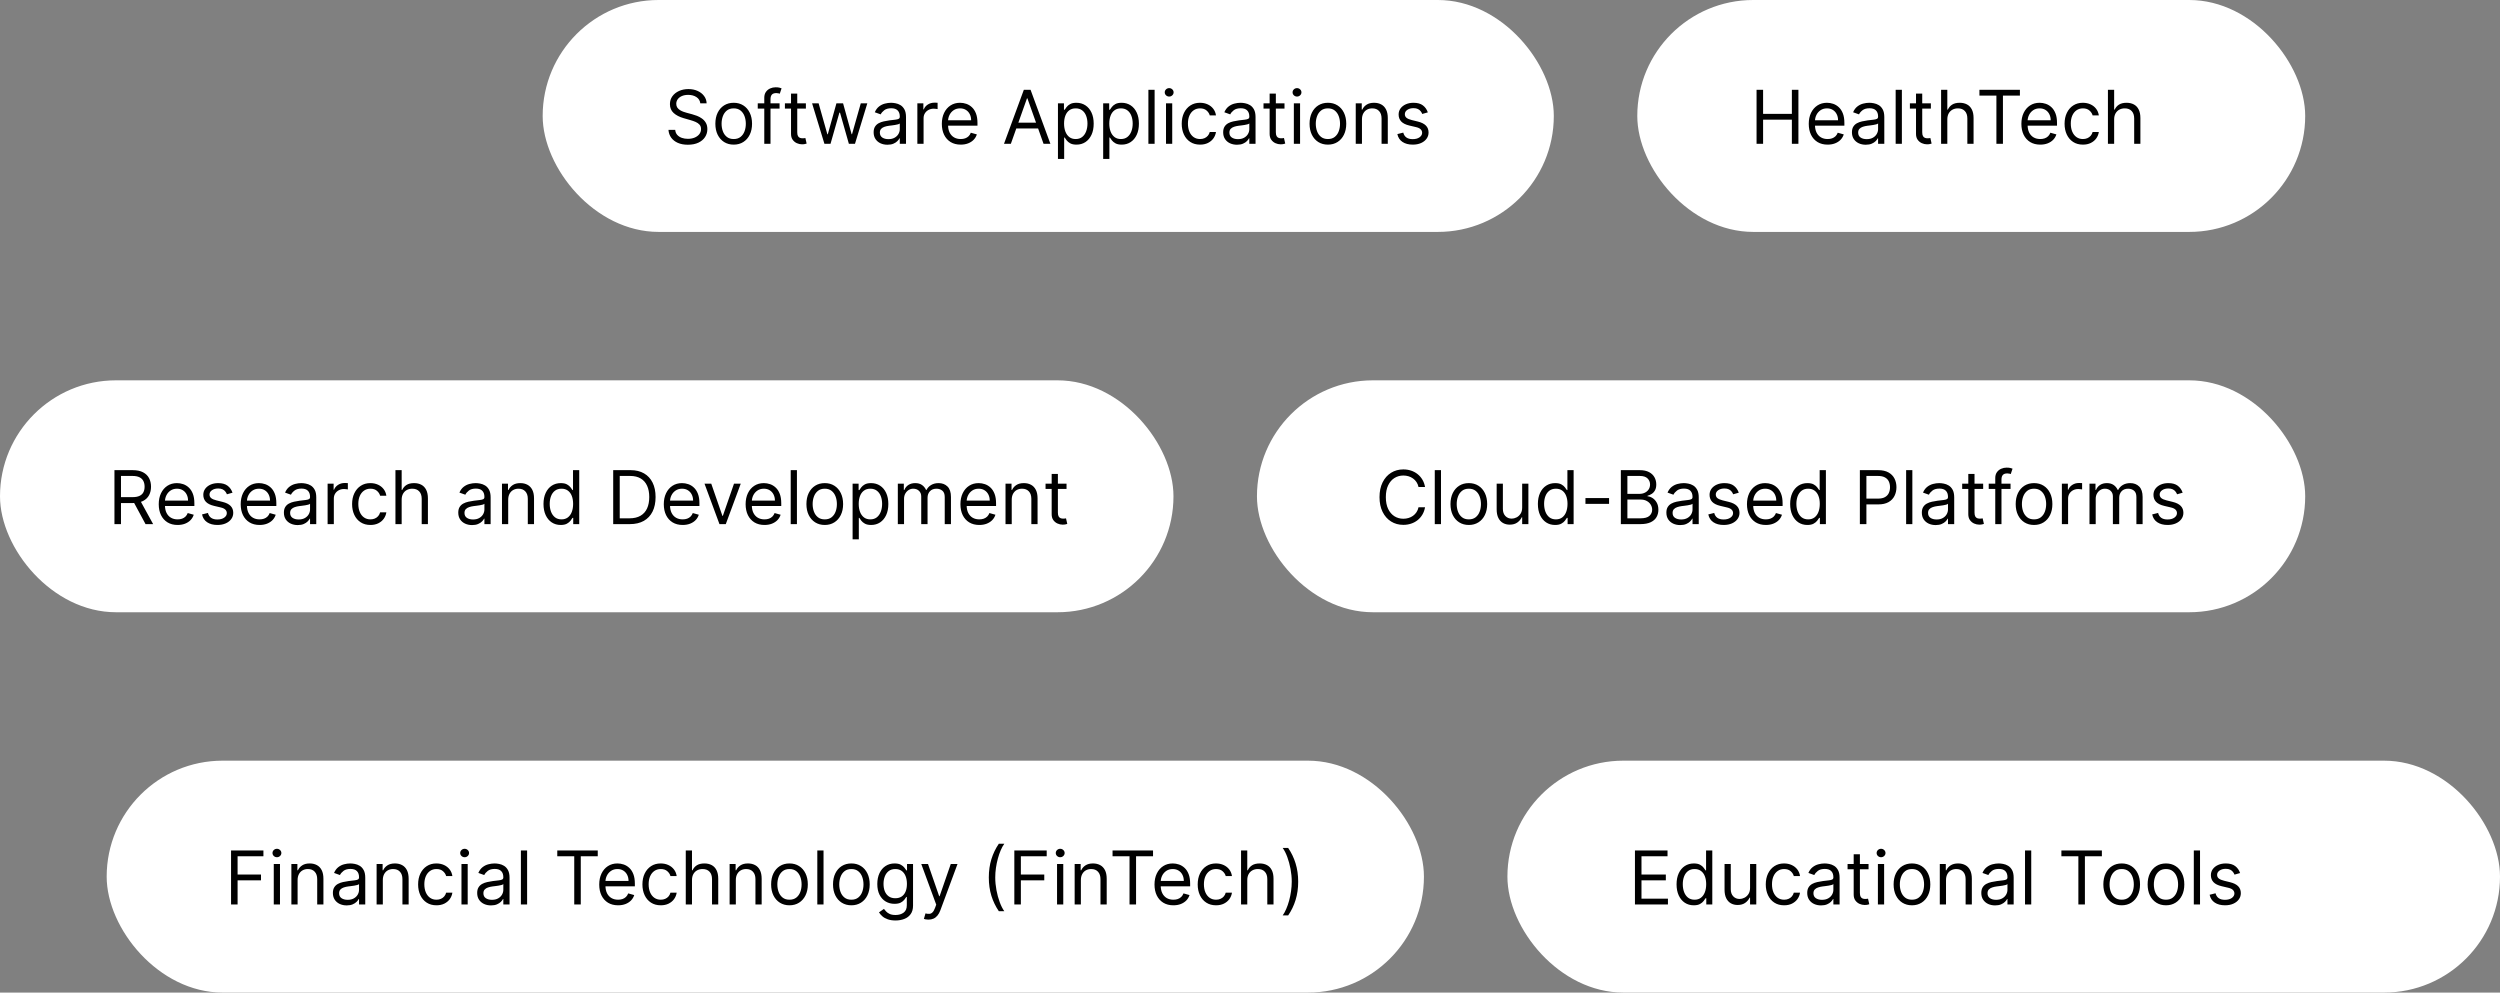 <svg xmlns="http://www.w3.org/2000/svg" width="539" height="214" viewBox="0 0 539 214" fill="none"><rect x="0" y="0" width="539" height="214" fill="#808080" stroke="none"/><rect x="117" width="218" height="50" rx="25" fill="white"></rect><path d="M150.984 22.273C150.915 21.697 150.639 21.25 150.154 20.932C149.669 20.614 149.075 20.454 148.37 20.454C147.855 20.454 147.404 20.538 147.018 20.704C146.635 20.871 146.336 21.1 146.12 21.392C145.908 21.684 145.802 22.015 145.802 22.386C145.802 22.697 145.876 22.964 146.023 23.188C146.175 23.407 146.368 23.591 146.603 23.739C146.838 23.883 147.084 24.002 147.342 24.097C147.599 24.188 147.836 24.261 148.052 24.318L149.234 24.636C149.537 24.716 149.874 24.826 150.245 24.966C150.62 25.106 150.978 25.297 151.319 25.54C151.664 25.778 151.948 26.085 152.171 26.46C152.395 26.835 152.506 27.296 152.506 27.841C152.506 28.47 152.342 29.038 152.012 29.546C151.686 30.053 151.209 30.456 150.58 30.756C149.955 31.055 149.196 31.204 148.302 31.204C147.469 31.204 146.747 31.07 146.137 30.801C145.531 30.532 145.054 30.157 144.705 29.676C144.361 29.195 144.165 28.636 144.12 28H145.575C145.612 28.439 145.76 28.803 146.018 29.091C146.279 29.375 146.609 29.587 147.006 29.727C147.408 29.864 147.84 29.932 148.302 29.932C148.84 29.932 149.323 29.845 149.751 29.671C150.179 29.492 150.518 29.246 150.768 28.932C151.018 28.614 151.143 28.242 151.143 27.818C151.143 27.432 151.035 27.117 150.819 26.875C150.603 26.633 150.319 26.436 149.967 26.284C149.614 26.133 149.234 26 148.825 25.886L147.393 25.477C146.484 25.216 145.764 24.843 145.234 24.358C144.703 23.873 144.438 23.239 144.438 22.454C144.438 21.803 144.614 21.235 144.967 20.75C145.323 20.261 145.8 19.883 146.398 19.614C147.001 19.341 147.673 19.204 148.415 19.204C149.165 19.204 149.832 19.339 150.415 19.608C150.999 19.873 151.461 20.237 151.802 20.699C152.147 21.161 152.328 21.686 152.347 22.273H150.984ZM158.187 31.182C157.399 31.182 156.708 30.994 156.113 30.619C155.522 30.244 155.06 29.72 154.727 29.046C154.397 28.371 154.232 27.583 154.232 26.682C154.232 25.773 154.397 24.979 154.727 24.301C155.06 23.623 155.522 23.097 156.113 22.722C156.708 22.347 157.399 22.159 158.187 22.159C158.975 22.159 159.664 22.347 160.255 22.722C160.85 23.097 161.312 23.623 161.641 24.301C161.975 24.979 162.141 25.773 162.141 26.682C162.141 27.583 161.975 28.371 161.641 29.046C161.312 29.72 160.85 30.244 160.255 30.619C159.664 30.994 158.975 31.182 158.187 31.182ZM158.187 29.977C158.785 29.977 159.278 29.824 159.664 29.517C160.05 29.21 160.336 28.807 160.522 28.307C160.708 27.807 160.8 27.265 160.8 26.682C160.8 26.099 160.708 25.555 160.522 25.051C160.336 24.547 160.05 24.14 159.664 23.829C159.278 23.519 158.785 23.364 158.187 23.364C157.588 23.364 157.096 23.519 156.71 23.829C156.323 24.14 156.037 24.547 155.852 25.051C155.666 25.555 155.573 26.099 155.573 26.682C155.573 27.265 155.666 27.807 155.852 28.307C156.037 28.807 156.323 29.21 156.71 29.517C157.096 29.824 157.588 29.977 158.187 29.977ZM168.075 22.273V23.409H163.37V22.273H168.075ZM164.779 31V21.068C164.779 20.568 164.897 20.151 165.131 19.818C165.366 19.485 165.671 19.235 166.046 19.068C166.421 18.901 166.817 18.818 167.234 18.818C167.563 18.818 167.832 18.845 168.04 18.898C168.249 18.951 168.404 19 168.506 19.046L168.12 20.204C168.052 20.182 167.957 20.153 167.836 20.119C167.719 20.085 167.563 20.068 167.37 20.068C166.927 20.068 166.607 20.18 166.41 20.403C166.217 20.627 166.12 20.954 166.12 21.386V31H164.779ZM173.749 22.273V23.409H169.227V22.273H173.749ZM170.545 20.182H171.886V28.5C171.886 28.879 171.941 29.163 172.05 29.352C172.164 29.538 172.308 29.663 172.482 29.727C172.66 29.788 172.848 29.818 173.045 29.818C173.192 29.818 173.314 29.811 173.408 29.796C173.503 29.776 173.579 29.761 173.636 29.75L173.908 30.954C173.817 30.989 173.691 31.023 173.528 31.057C173.365 31.095 173.158 31.114 172.908 31.114C172.53 31.114 172.158 31.032 171.795 30.869C171.435 30.706 171.136 30.458 170.897 30.125C170.662 29.792 170.545 29.371 170.545 28.864V20.182ZM177.744 31L175.085 22.273H176.494L178.38 28.954H178.471L180.335 22.273H181.766L183.607 28.932H183.698L185.585 22.273H186.994L184.335 31H183.016L181.107 24.296H180.971L179.062 31H177.744ZM191.335 31.204C190.781 31.204 190.28 31.1 189.829 30.892C189.378 30.68 189.02 30.375 188.755 29.977C188.49 29.576 188.357 29.091 188.357 28.523C188.357 28.023 188.456 27.617 188.653 27.307C188.85 26.992 189.113 26.746 189.442 26.568C189.772 26.39 190.136 26.258 190.533 26.171C190.935 26.079 191.338 26.008 191.744 25.954C192.274 25.886 192.704 25.835 193.033 25.801C193.367 25.763 193.609 25.701 193.761 25.614C193.916 25.526 193.994 25.375 193.994 25.159V25.114C193.994 24.553 193.84 24.117 193.533 23.807C193.23 23.496 192.77 23.341 192.153 23.341C191.513 23.341 191.011 23.481 190.647 23.761C190.283 24.042 190.028 24.341 189.88 24.659L188.607 24.204C188.835 23.674 189.138 23.261 189.516 22.966C189.899 22.667 190.316 22.458 190.766 22.341C191.221 22.22 191.668 22.159 192.107 22.159C192.388 22.159 192.71 22.193 193.073 22.261C193.441 22.326 193.795 22.46 194.136 22.665C194.48 22.869 194.766 23.178 194.994 23.591C195.221 24.004 195.335 24.557 195.335 25.25V31H193.994V29.818H193.925C193.835 30.008 193.683 30.21 193.471 30.426C193.259 30.642 192.977 30.826 192.624 30.977C192.272 31.129 191.842 31.204 191.335 31.204ZM191.539 30C192.069 30 192.516 29.896 192.88 29.688C193.247 29.479 193.524 29.21 193.71 28.881C193.899 28.551 193.994 28.204 193.994 27.841V26.614C193.937 26.682 193.812 26.744 193.619 26.801C193.429 26.854 193.21 26.901 192.96 26.943C192.713 26.981 192.473 27.015 192.238 27.046C192.007 27.072 191.819 27.095 191.675 27.114C191.327 27.159 191.001 27.233 190.698 27.335C190.399 27.434 190.156 27.583 189.971 27.784C189.789 27.981 189.698 28.25 189.698 28.591C189.698 29.057 189.871 29.409 190.215 29.648C190.564 29.883 191.005 30 191.539 30ZM197.782 31V22.273H199.077V23.591H199.168C199.327 23.159 199.615 22.809 200.032 22.54C200.449 22.271 200.918 22.136 201.441 22.136C201.54 22.136 201.663 22.138 201.81 22.142C201.958 22.146 202.07 22.151 202.146 22.159V23.523C202.1 23.511 201.996 23.494 201.833 23.472C201.674 23.445 201.505 23.432 201.327 23.432C200.903 23.432 200.524 23.521 200.191 23.699C199.862 23.873 199.6 24.116 199.407 24.426C199.218 24.733 199.123 25.083 199.123 25.477V31H197.782ZM207.129 31.182C206.288 31.182 205.562 30.996 204.952 30.625C204.346 30.25 203.879 29.727 203.549 29.057C203.223 28.383 203.06 27.599 203.06 26.704C203.06 25.811 203.223 25.023 203.549 24.341C203.879 23.655 204.337 23.121 204.924 22.739C205.515 22.352 206.204 22.159 206.992 22.159C207.447 22.159 207.896 22.235 208.339 22.386C208.782 22.538 209.185 22.784 209.549 23.125C209.913 23.462 210.202 23.909 210.418 24.466C210.634 25.023 210.742 25.708 210.742 26.523V27.091H204.015V25.932H209.379C209.379 25.439 209.28 25 209.083 24.614C208.89 24.227 208.613 23.922 208.254 23.699C207.897 23.475 207.477 23.364 206.992 23.364C206.458 23.364 205.996 23.496 205.606 23.761C205.219 24.023 204.922 24.364 204.714 24.784C204.505 25.204 204.401 25.655 204.401 26.136V26.909C204.401 27.568 204.515 28.127 204.742 28.585C204.973 29.04 205.293 29.386 205.702 29.625C206.112 29.86 206.587 29.977 207.129 29.977C207.481 29.977 207.799 29.928 208.083 29.829C208.371 29.727 208.619 29.576 208.827 29.375C209.036 29.171 209.197 28.917 209.31 28.614L210.606 28.977C210.469 29.417 210.24 29.803 209.918 30.136C209.596 30.466 209.199 30.724 208.725 30.909C208.252 31.091 207.719 31.182 207.129 31.182ZM217.941 31H216.464L220.737 19.364H222.191L226.464 31H224.987L221.509 21.204H221.418L217.941 31ZM218.487 26.454H224.441V27.704H218.487V26.454ZM228.094 34.273V22.273H229.39V23.659H229.549C229.647 23.508 229.784 23.314 229.958 23.079C230.136 22.841 230.39 22.629 230.719 22.443C231.053 22.254 231.504 22.159 232.072 22.159C232.807 22.159 233.454 22.343 234.015 22.71C234.576 23.078 235.013 23.599 235.327 24.273C235.642 24.947 235.799 25.742 235.799 26.659C235.799 27.583 235.642 28.384 235.327 29.062C235.013 29.737 234.577 30.259 234.021 30.631C233.464 30.998 232.822 31.182 232.094 31.182C231.534 31.182 231.085 31.089 230.748 30.903C230.411 30.714 230.151 30.5 229.969 30.261C229.788 30.019 229.647 29.818 229.549 29.659H229.435V34.273H228.094ZM229.413 26.636C229.413 27.296 229.509 27.877 229.702 28.381C229.896 28.881 230.178 29.273 230.549 29.557C230.92 29.837 231.375 29.977 231.913 29.977C232.473 29.977 232.941 29.829 233.316 29.534C233.695 29.235 233.979 28.833 234.168 28.329C234.362 27.822 234.458 27.258 234.458 26.636C234.458 26.023 234.363 25.47 234.174 24.977C233.988 24.481 233.706 24.089 233.327 23.801C232.952 23.509 232.481 23.364 231.913 23.364C231.367 23.364 230.909 23.502 230.538 23.778C230.166 24.051 229.886 24.434 229.697 24.926C229.507 25.415 229.413 25.985 229.413 26.636ZM237.844 34.273V22.273H239.14V23.659H239.299C239.397 23.508 239.534 23.314 239.708 23.079C239.886 22.841 240.14 22.629 240.469 22.443C240.803 22.254 241.254 22.159 241.822 22.159C242.557 22.159 243.204 22.343 243.765 22.71C244.326 23.078 244.763 23.599 245.077 24.273C245.392 24.947 245.549 25.742 245.549 26.659C245.549 27.583 245.392 28.384 245.077 29.062C244.763 29.737 244.327 30.259 243.771 30.631C243.214 30.998 242.572 31.182 241.844 31.182C241.284 31.182 240.835 31.089 240.498 30.903C240.161 30.714 239.901 30.5 239.719 30.261C239.538 30.019 239.397 29.818 239.299 29.659H239.185V34.273H237.844ZM239.163 26.636C239.163 27.296 239.259 27.877 239.452 28.381C239.646 28.881 239.928 29.273 240.299 29.557C240.67 29.837 241.125 29.977 241.663 29.977C242.223 29.977 242.691 29.829 243.066 29.534C243.445 29.235 243.729 28.833 243.918 28.329C244.112 27.822 244.208 27.258 244.208 26.636C244.208 26.023 244.113 25.47 243.924 24.977C243.738 24.481 243.456 24.089 243.077 23.801C242.702 23.509 242.231 23.364 241.663 23.364C241.117 23.364 240.659 23.502 240.288 23.778C239.916 24.051 239.636 24.434 239.447 24.926C239.257 25.415 239.163 25.985 239.163 26.636ZM248.935 19.364V31H247.594V19.364H248.935ZM251.391 31V22.273H252.732V31H251.391ZM252.073 20.818C251.812 20.818 251.586 20.729 251.397 20.551C251.211 20.373 251.119 20.159 251.119 19.909C251.119 19.659 251.211 19.445 251.397 19.267C251.586 19.089 251.812 19 252.073 19C252.335 19 252.558 19.089 252.744 19.267C252.933 19.445 253.028 19.659 253.028 19.909C253.028 20.159 252.933 20.373 252.744 20.551C252.558 20.729 252.335 20.818 252.073 20.818ZM258.734 31.182C257.915 31.182 257.211 30.989 256.62 30.602C256.029 30.216 255.575 29.684 255.256 29.006C254.938 28.328 254.779 27.553 254.779 26.682C254.779 25.796 254.942 25.013 255.268 24.335C255.597 23.653 256.056 23.121 256.643 22.739C257.234 22.352 257.923 22.159 258.711 22.159C259.325 22.159 259.878 22.273 260.37 22.5C260.862 22.727 261.266 23.046 261.58 23.454C261.895 23.864 262.09 24.341 262.165 24.886H260.825C260.722 24.489 260.495 24.136 260.143 23.829C259.794 23.519 259.325 23.364 258.734 23.364C258.211 23.364 257.753 23.5 257.359 23.773C256.969 24.042 256.664 24.422 256.444 24.915C256.228 25.403 256.12 25.977 256.12 26.636C256.12 27.311 256.226 27.898 256.438 28.398C256.654 28.898 256.957 29.286 257.347 29.562C257.741 29.839 258.203 29.977 258.734 29.977C259.082 29.977 259.398 29.917 259.683 29.796C259.967 29.674 260.207 29.5 260.404 29.273C260.601 29.046 260.741 28.773 260.825 28.454H262.165C262.09 28.97 261.902 29.434 261.603 29.847C261.308 30.256 260.915 30.581 260.427 30.824C259.942 31.062 259.378 31.182 258.734 31.182ZM266.694 31.204C266.141 31.204 265.639 31.1 265.188 30.892C264.737 30.68 264.379 30.375 264.114 29.977C263.849 29.576 263.717 29.091 263.717 28.523C263.717 28.023 263.815 27.617 264.012 27.307C264.209 26.992 264.472 26.746 264.802 26.568C265.131 26.39 265.495 26.258 265.893 26.171C266.294 26.079 266.698 26.008 267.103 25.954C267.633 25.886 268.063 25.835 268.393 25.801C268.726 25.763 268.969 25.701 269.12 25.614C269.275 25.526 269.353 25.375 269.353 25.159V25.114C269.353 24.553 269.2 24.117 268.893 23.807C268.59 23.496 268.129 23.341 267.512 23.341C266.872 23.341 266.37 23.481 266.006 23.761C265.643 24.042 265.387 24.341 265.239 24.659L263.967 24.204C264.194 23.674 264.497 23.261 264.876 22.966C265.258 22.667 265.675 22.458 266.126 22.341C266.58 22.22 267.027 22.159 267.467 22.159C267.747 22.159 268.069 22.193 268.433 22.261C268.8 22.326 269.154 22.46 269.495 22.665C269.84 22.869 270.126 23.178 270.353 23.591C270.58 24.004 270.694 24.557 270.694 25.25V31H269.353V29.818H269.285C269.194 30.008 269.042 30.21 268.83 30.426C268.618 30.642 268.336 30.826 267.984 30.977C267.631 31.129 267.201 31.204 266.694 31.204ZM266.898 30C267.429 30 267.876 29.896 268.239 29.688C268.607 29.479 268.883 29.21 269.069 28.881C269.258 28.551 269.353 28.204 269.353 27.841V26.614C269.296 26.682 269.171 26.744 268.978 26.801C268.789 26.854 268.569 26.901 268.319 26.943C268.073 26.981 267.832 27.015 267.597 27.046C267.366 27.072 267.179 27.095 267.035 27.114C266.686 27.159 266.361 27.233 266.058 27.335C265.758 27.434 265.516 27.583 265.33 27.784C265.148 27.981 265.058 28.25 265.058 28.591C265.058 29.057 265.23 29.409 265.575 29.648C265.923 29.883 266.364 30 266.898 30ZM276.937 22.273V23.409H272.414V22.273H276.937ZM273.732 20.182H275.073V28.5C275.073 28.879 275.128 29.163 275.238 29.352C275.352 29.538 275.496 29.663 275.67 29.727C275.848 29.788 276.035 29.818 276.232 29.818C276.38 29.818 276.501 29.811 276.596 29.796C276.691 29.776 276.766 29.761 276.823 29.75L277.096 30.954C277.005 30.989 276.878 31.023 276.715 31.057C276.552 31.095 276.346 31.114 276.096 31.114C275.717 31.114 275.346 31.032 274.982 30.869C274.622 30.706 274.323 30.458 274.085 30.125C273.85 29.792 273.732 29.371 273.732 28.864V20.182ZM278.954 31V22.273H280.295V31H278.954ZM279.636 20.818C279.374 20.818 279.149 20.729 278.96 20.551C278.774 20.373 278.681 20.159 278.681 19.909C278.681 19.659 278.774 19.445 278.96 19.267C279.149 19.089 279.374 19 279.636 19C279.897 19 280.121 19.089 280.306 19.267C280.496 19.445 280.59 19.659 280.59 19.909C280.59 20.159 280.496 20.373 280.306 20.551C280.121 20.729 279.897 20.818 279.636 20.818ZM286.296 31.182C285.508 31.182 284.817 30.994 284.222 30.619C283.631 30.244 283.169 29.72 282.836 29.046C282.506 28.371 282.342 27.583 282.342 26.682C282.342 25.773 282.506 24.979 282.836 24.301C283.169 23.623 283.631 23.097 284.222 22.722C284.817 22.347 285.508 22.159 286.296 22.159C287.084 22.159 287.773 22.347 288.364 22.722C288.959 23.097 289.421 23.623 289.751 24.301C290.084 24.979 290.251 25.773 290.251 26.682C290.251 27.583 290.084 28.371 289.751 29.046C289.421 29.72 288.959 30.244 288.364 30.619C287.773 30.994 287.084 31.182 286.296 31.182ZM286.296 29.977C286.895 29.977 287.387 29.824 287.773 29.517C288.16 29.21 288.446 28.807 288.631 28.307C288.817 27.807 288.91 27.265 288.91 26.682C288.91 26.099 288.817 25.555 288.631 25.051C288.446 24.547 288.16 24.14 287.773 23.829C287.387 23.519 286.895 23.364 286.296 23.364C285.698 23.364 285.205 23.519 284.819 23.829C284.433 24.14 284.147 24.547 283.961 25.051C283.775 25.555 283.683 26.099 283.683 26.682C283.683 27.265 283.775 27.807 283.961 28.307C284.147 28.807 284.433 29.21 284.819 29.517C285.205 29.824 285.698 29.977 286.296 29.977ZM293.638 25.75V31H292.298V22.273H293.593V23.636H293.707C293.911 23.193 294.222 22.837 294.638 22.568C295.055 22.296 295.593 22.159 296.252 22.159C296.843 22.159 297.36 22.28 297.803 22.523C298.246 22.761 298.591 23.125 298.837 23.614C299.084 24.099 299.207 24.712 299.207 25.454V31H297.866V25.546C297.866 24.86 297.688 24.326 297.332 23.943C296.976 23.557 296.487 23.364 295.866 23.364C295.438 23.364 295.055 23.456 294.718 23.642C294.385 23.828 294.121 24.099 293.928 24.454C293.735 24.811 293.638 25.242 293.638 25.75ZM307.839 24.227L306.634 24.568C306.558 24.367 306.447 24.172 306.299 23.983C306.155 23.79 305.958 23.631 305.708 23.506C305.458 23.381 305.138 23.318 304.748 23.318C304.214 23.318 303.769 23.441 303.413 23.688C303.06 23.93 302.884 24.239 302.884 24.614C302.884 24.947 303.005 25.21 303.248 25.403C303.49 25.597 303.869 25.758 304.384 25.886L305.68 26.204C306.46 26.394 307.041 26.684 307.424 27.074C307.807 27.46 307.998 27.958 307.998 28.568C307.998 29.068 307.854 29.515 307.566 29.909C307.282 30.303 306.884 30.614 306.373 30.841C305.862 31.068 305.267 31.182 304.589 31.182C303.699 31.182 302.962 30.989 302.379 30.602C301.795 30.216 301.426 29.651 301.271 28.909L302.543 28.591C302.665 29.061 302.894 29.413 303.231 29.648C303.572 29.883 304.017 30 304.566 30C305.191 30 305.687 29.867 306.055 29.602C306.426 29.333 306.612 29.011 306.612 28.636C306.612 28.333 306.505 28.079 306.293 27.875C306.081 27.667 305.755 27.511 305.316 27.409L303.862 27.068C303.062 26.879 302.475 26.585 302.1 26.188C301.729 25.786 301.543 25.284 301.543 24.682C301.543 24.189 301.682 23.754 301.958 23.375C302.238 22.996 302.619 22.699 303.1 22.483C303.585 22.267 304.134 22.159 304.748 22.159C305.612 22.159 306.29 22.349 306.782 22.727C307.278 23.106 307.63 23.606 307.839 24.227Z" fill="black"></path><rect x="325" y="164" width="214" height="50" rx="25" fill="white"></rect><path d="M352.495 195V183.364H359.518V184.614H353.904V188.545H359.154V189.795H353.904V193.75H359.609V195H352.495ZM365.171 195.182C364.444 195.182 363.802 194.998 363.245 194.631C362.688 194.259 362.253 193.737 361.938 193.062C361.624 192.384 361.467 191.583 361.467 190.659C361.467 189.742 361.624 188.947 361.938 188.273C362.253 187.598 362.69 187.078 363.251 186.71C363.811 186.343 364.459 186.159 365.194 186.159C365.762 186.159 366.211 186.254 366.54 186.443C366.874 186.629 367.128 186.841 367.302 187.08C367.48 187.314 367.618 187.508 367.717 187.659H367.83V183.364H369.171V195H367.876V193.659H367.717C367.618 193.818 367.478 194.019 367.296 194.261C367.114 194.5 366.855 194.714 366.518 194.903C366.181 195.089 365.732 195.182 365.171 195.182ZM365.353 193.977C365.891 193.977 366.345 193.837 366.717 193.557C367.088 193.273 367.37 192.881 367.563 192.381C367.756 191.877 367.853 191.295 367.853 190.636C367.853 189.985 367.758 189.415 367.569 188.926C367.379 188.434 367.099 188.051 366.728 187.778C366.357 187.502 365.898 187.364 365.353 187.364C364.785 187.364 364.311 187.509 363.933 187.801C363.558 188.089 363.275 188.481 363.086 188.977C362.9 189.47 362.808 190.023 362.808 190.636C362.808 191.258 362.902 191.822 363.092 192.33C363.285 192.833 363.569 193.235 363.944 193.534C364.323 193.83 364.792 193.977 365.353 193.977ZM377.313 191.432V186.273H378.654V195H377.313V193.523H377.222C377.018 193.966 376.7 194.343 376.268 194.653C375.836 194.96 375.29 195.114 374.631 195.114C374.086 195.114 373.601 194.994 373.177 194.756C372.753 194.513 372.419 194.15 372.177 193.665C371.934 193.176 371.813 192.561 371.813 191.818V186.273H373.154V191.727C373.154 192.364 373.332 192.871 373.688 193.25C374.048 193.629 374.506 193.818 375.063 193.818C375.397 193.818 375.736 193.733 376.08 193.562C376.429 193.392 376.72 193.131 376.955 192.778C377.194 192.426 377.313 191.977 377.313 191.432ZM384.656 195.182C383.837 195.182 383.133 194.989 382.542 194.602C381.951 194.216 381.496 193.684 381.178 193.006C380.86 192.328 380.701 191.553 380.701 190.682C380.701 189.795 380.864 189.013 381.19 188.335C381.519 187.653 381.978 187.121 382.565 186.739C383.156 186.352 383.845 186.159 384.633 186.159C385.246 186.159 385.799 186.273 386.292 186.5C386.784 186.727 387.188 187.045 387.502 187.455C387.817 187.864 388.012 188.341 388.087 188.886H386.746C386.644 188.489 386.417 188.136 386.065 187.83C385.716 187.519 385.246 187.364 384.656 187.364C384.133 187.364 383.674 187.5 383.281 187.773C382.89 188.042 382.585 188.422 382.366 188.915C382.15 189.403 382.042 189.977 382.042 190.636C382.042 191.311 382.148 191.898 382.36 192.398C382.576 192.898 382.879 193.286 383.269 193.562C383.663 193.839 384.125 193.977 384.656 193.977C385.004 193.977 385.32 193.917 385.604 193.795C385.888 193.674 386.129 193.5 386.326 193.273C386.523 193.045 386.663 192.773 386.746 192.455H388.087C388.012 192.97 387.824 193.434 387.525 193.847C387.229 194.256 386.837 194.581 386.349 194.824C385.864 195.062 385.299 195.182 384.656 195.182ZM392.616 195.205C392.063 195.205 391.561 195.1 391.11 194.892C390.659 194.68 390.301 194.375 390.036 193.977C389.771 193.576 389.638 193.091 389.638 192.523C389.638 192.023 389.737 191.617 389.934 191.307C390.131 190.992 390.394 190.746 390.724 190.568C391.053 190.39 391.417 190.258 391.815 190.17C392.216 190.08 392.62 190.008 393.025 189.955C393.555 189.886 393.985 189.835 394.315 189.801C394.648 189.763 394.89 189.701 395.042 189.614C395.197 189.527 395.275 189.375 395.275 189.159V189.114C395.275 188.553 395.121 188.117 394.815 187.807C394.512 187.496 394.051 187.341 393.434 187.341C392.794 187.341 392.292 187.481 391.928 187.761C391.565 188.042 391.309 188.341 391.161 188.659L389.888 188.205C390.116 187.674 390.419 187.261 390.798 186.966C391.18 186.667 391.597 186.458 392.048 186.341C392.502 186.22 392.949 186.159 393.388 186.159C393.669 186.159 393.991 186.193 394.354 186.261C394.722 186.326 395.076 186.46 395.417 186.665C395.762 186.869 396.048 187.178 396.275 187.591C396.502 188.004 396.616 188.557 396.616 189.25V195H395.275V193.818H395.207C395.116 194.008 394.964 194.21 394.752 194.426C394.54 194.642 394.258 194.826 393.906 194.977C393.553 195.129 393.123 195.205 392.616 195.205ZM392.82 194C393.351 194 393.798 193.896 394.161 193.688C394.529 193.479 394.805 193.21 394.991 192.881C395.18 192.551 395.275 192.205 395.275 191.841V190.614C395.218 190.682 395.093 190.744 394.9 190.801C394.71 190.854 394.491 190.902 394.241 190.943C393.995 190.981 393.754 191.015 393.519 191.045C393.288 191.072 393.101 191.095 392.957 191.114C392.608 191.159 392.282 191.233 391.979 191.335C391.68 191.434 391.438 191.583 391.252 191.784C391.07 191.981 390.979 192.25 390.979 192.591C390.979 193.057 391.152 193.409 391.496 193.648C391.845 193.883 392.286 194 392.82 194ZM402.859 186.273V187.409H398.336V186.273H402.859ZM399.654 184.182H400.995V192.5C400.995 192.879 401.05 193.163 401.16 193.352C401.273 193.538 401.417 193.663 401.592 193.727C401.77 193.788 401.957 193.818 402.154 193.818C402.302 193.818 402.423 193.811 402.518 193.795C402.612 193.777 402.688 193.761 402.745 193.75L403.018 194.955C402.927 194.989 402.8 195.023 402.637 195.057C402.474 195.095 402.268 195.114 402.018 195.114C401.639 195.114 401.268 195.032 400.904 194.869C400.544 194.706 400.245 194.458 400.006 194.125C399.772 193.792 399.654 193.371 399.654 192.864V184.182ZM404.876 195V186.273H406.217V195H404.876ZM405.558 184.818C405.296 184.818 405.071 184.729 404.881 184.551C404.696 184.373 404.603 184.159 404.603 183.909C404.603 183.659 404.696 183.445 404.881 183.267C405.071 183.089 405.296 183 405.558 183C405.819 183 406.042 183.089 406.228 183.267C406.417 183.445 406.512 183.659 406.512 183.909C406.512 184.159 406.417 184.373 406.228 184.551C406.042 184.729 405.819 184.818 405.558 184.818ZM412.218 195.182C411.43 195.182 410.739 194.994 410.144 194.619C409.553 194.244 409.091 193.72 408.758 193.045C408.428 192.371 408.263 191.583 408.263 190.682C408.263 189.773 408.428 188.979 408.758 188.301C409.091 187.623 409.553 187.097 410.144 186.722C410.739 186.347 411.43 186.159 412.218 186.159C413.006 186.159 413.695 186.347 414.286 186.722C414.881 187.097 415.343 187.623 415.673 188.301C416.006 188.979 416.173 189.773 416.173 190.682C416.173 191.583 416.006 192.371 415.673 193.045C415.343 193.72 414.881 194.244 414.286 194.619C413.695 194.994 413.006 195.182 412.218 195.182ZM412.218 193.977C412.817 193.977 413.309 193.824 413.695 193.517C414.082 193.21 414.368 192.807 414.553 192.307C414.739 191.807 414.832 191.265 414.832 190.682C414.832 190.098 414.739 189.555 414.553 189.051C414.368 188.547 414.082 188.14 413.695 187.83C413.309 187.519 412.817 187.364 412.218 187.364C411.62 187.364 411.127 187.519 410.741 187.83C410.354 188.14 410.068 188.547 409.883 189.051C409.697 189.555 409.604 190.098 409.604 190.682C409.604 191.265 409.697 191.807 409.883 192.307C410.068 192.807 410.354 193.21 410.741 193.517C411.127 193.824 411.62 193.977 412.218 193.977ZM419.56 189.75V195H418.219V186.273H419.515V187.636H419.629C419.833 187.193 420.144 186.837 420.56 186.568C420.977 186.295 421.515 186.159 422.174 186.159C422.765 186.159 423.282 186.28 423.725 186.523C424.168 186.761 424.513 187.125 424.759 187.614C425.005 188.098 425.129 188.712 425.129 189.455V195H423.788V189.545C423.788 188.86 423.61 188.326 423.254 187.943C422.897 187.557 422.409 187.364 421.788 187.364C421.36 187.364 420.977 187.456 420.64 187.642C420.307 187.828 420.043 188.098 419.85 188.455C419.657 188.811 419.56 189.242 419.56 189.75ZM430.147 195.205C429.594 195.205 429.092 195.1 428.641 194.892C428.191 194.68 427.833 194.375 427.567 193.977C427.302 193.576 427.17 193.091 427.17 192.523C427.17 192.023 427.268 191.617 427.465 191.307C427.662 190.992 427.925 190.746 428.255 190.568C428.585 190.39 428.948 190.258 429.346 190.17C429.747 190.08 430.151 190.008 430.556 189.955C431.086 189.886 431.516 189.835 431.846 189.801C432.179 189.763 432.422 189.701 432.573 189.614C432.728 189.527 432.806 189.375 432.806 189.159V189.114C432.806 188.553 432.653 188.117 432.346 187.807C432.043 187.496 431.583 187.341 430.965 187.341C430.325 187.341 429.823 187.481 429.46 187.761C429.096 188.042 428.84 188.341 428.692 188.659L427.42 188.205C427.647 187.674 427.95 187.261 428.329 186.966C428.711 186.667 429.128 186.458 429.579 186.341C430.033 186.22 430.48 186.159 430.92 186.159C431.2 186.159 431.522 186.193 431.886 186.261C432.253 186.326 432.607 186.46 432.948 186.665C433.293 186.869 433.579 187.178 433.806 187.591C434.033 188.004 434.147 188.557 434.147 189.25V195H432.806V193.818H432.738C432.647 194.008 432.496 194.21 432.283 194.426C432.071 194.642 431.789 194.826 431.437 194.977C431.085 195.129 430.655 195.205 430.147 195.205ZM430.352 194C430.882 194 431.329 193.896 431.692 193.688C432.06 193.479 432.336 193.21 432.522 192.881C432.711 192.551 432.806 192.205 432.806 191.841V190.614C432.749 190.682 432.624 190.744 432.431 190.801C432.242 190.854 432.022 190.902 431.772 190.943C431.526 190.981 431.285 191.015 431.05 191.045C430.819 191.072 430.632 191.095 430.488 191.114C430.139 191.159 429.814 191.233 429.511 191.335C429.211 191.434 428.969 191.583 428.783 191.784C428.602 191.981 428.511 192.25 428.511 192.591C428.511 193.057 428.683 193.409 429.028 193.648C429.376 193.883 429.817 194 430.352 194ZM437.935 183.364V195H436.594V183.364H437.935ZM444.437 184.614V183.364H453.164V184.614H449.505V195H448.096V184.614H444.437ZM457.437 195.182C456.649 195.182 455.958 194.994 455.363 194.619C454.772 194.244 454.31 193.72 453.977 193.045C453.647 192.371 453.482 191.583 453.482 190.682C453.482 189.773 453.647 188.979 453.977 188.301C454.31 187.623 454.772 187.097 455.363 186.722C455.958 186.347 456.649 186.159 457.437 186.159C458.225 186.159 458.914 186.347 459.505 186.722C460.1 187.097 460.562 187.623 460.891 188.301C461.225 188.979 461.391 189.773 461.391 190.682C461.391 191.583 461.225 192.371 460.891 193.045C460.562 193.72 460.1 194.244 459.505 194.619C458.914 194.994 458.225 195.182 457.437 195.182ZM457.437 193.977C458.035 193.977 458.528 193.824 458.914 193.517C459.3 193.21 459.586 192.807 459.772 192.307C459.958 191.807 460.05 191.265 460.05 190.682C460.05 190.098 459.958 189.555 459.772 189.051C459.586 188.547 459.3 188.14 458.914 187.83C458.528 187.519 458.035 187.364 457.437 187.364C456.838 187.364 456.346 187.519 455.96 187.83C455.573 188.14 455.287 188.547 455.102 189.051C454.916 189.555 454.823 190.098 454.823 190.682C454.823 191.265 454.916 191.807 455.102 192.307C455.287 192.807 455.573 193.21 455.96 193.517C456.346 193.824 456.838 193.977 457.437 193.977ZM466.984 195.182C466.196 195.182 465.504 194.994 464.91 194.619C464.319 194.244 463.857 193.72 463.523 193.045C463.194 192.371 463.029 191.583 463.029 190.682C463.029 189.773 463.194 188.979 463.523 188.301C463.857 187.623 464.319 187.097 464.91 186.722C465.504 186.347 466.196 186.159 466.984 186.159C467.772 186.159 468.461 186.347 469.052 186.722C469.647 187.097 470.109 187.623 470.438 188.301C470.772 188.979 470.938 189.773 470.938 190.682C470.938 191.583 470.772 192.371 470.438 193.045C470.109 193.72 469.647 194.244 469.052 194.619C468.461 194.994 467.772 195.182 466.984 195.182ZM466.984 193.977C467.582 193.977 468.075 193.824 468.461 193.517C468.847 193.21 469.133 192.807 469.319 192.307C469.504 191.807 469.597 191.265 469.597 190.682C469.597 190.098 469.504 189.555 469.319 189.051C469.133 188.547 468.847 188.14 468.461 187.83C468.075 187.519 467.582 187.364 466.984 187.364C466.385 187.364 465.893 187.519 465.506 187.83C465.12 188.14 464.834 188.547 464.648 189.051C464.463 189.555 464.37 190.098 464.37 190.682C464.37 191.265 464.463 191.807 464.648 192.307C464.834 192.807 465.12 193.21 465.506 193.517C465.893 193.824 466.385 193.977 466.984 193.977ZM474.326 183.364V195H472.985V183.364H474.326ZM482.964 188.227L481.759 188.568C481.683 188.367 481.572 188.172 481.424 187.983C481.28 187.79 481.083 187.631 480.833 187.506C480.583 187.381 480.263 187.318 479.873 187.318C479.339 187.318 478.894 187.441 478.538 187.688C478.185 187.93 478.009 188.239 478.009 188.614C478.009 188.947 478.13 189.21 478.373 189.403C478.615 189.597 478.994 189.758 479.509 189.886L480.805 190.205C481.585 190.394 482.166 190.684 482.549 191.074C482.932 191.46 483.123 191.958 483.123 192.568C483.123 193.068 482.979 193.515 482.691 193.909C482.407 194.303 482.009 194.614 481.498 194.841C480.987 195.068 480.392 195.182 479.714 195.182C478.824 195.182 478.087 194.989 477.504 194.602C476.92 194.216 476.551 193.652 476.396 192.909L477.668 192.591C477.79 193.061 478.019 193.413 478.356 193.648C478.697 193.883 479.142 194 479.691 194C480.316 194 480.812 193.867 481.18 193.602C481.551 193.333 481.737 193.011 481.737 192.636C481.737 192.333 481.63 192.08 481.418 191.875C481.206 191.667 480.88 191.511 480.441 191.409L478.987 191.068C478.187 190.879 477.6 190.585 477.225 190.188C476.854 189.786 476.668 189.284 476.668 188.682C476.668 188.189 476.807 187.754 477.083 187.375C477.363 186.996 477.744 186.699 478.225 186.483C478.71 186.267 479.259 186.159 479.873 186.159C480.737 186.159 481.415 186.348 481.907 186.727C482.403 187.106 482.755 187.606 482.964 188.227Z" fill="black"></path><rect y="82" width="253" height="50" rx="25" fill="white"></rect><path d="M24.675 113V101.364H28.607C29.516 101.364 30.262 101.519 30.845 101.83C31.428 102.136 31.86 102.559 32.141 103.097C32.421 103.634 32.561 104.246 32.561 104.932C32.561 105.617 32.421 106.225 32.141 106.756C31.86 107.286 31.43 107.703 30.851 108.006C30.271 108.305 29.531 108.455 28.629 108.455H25.447V107.182H28.584C29.205 107.182 29.705 107.091 30.084 106.909C30.466 106.727 30.743 106.47 30.913 106.136C31.088 105.799 31.175 105.398 31.175 104.932C31.175 104.466 31.088 104.059 30.913 103.71C30.739 103.362 30.461 103.093 30.078 102.903C29.695 102.71 29.19 102.614 28.561 102.614H26.084V113H24.675ZM30.152 107.773L33.016 113H31.379L28.561 107.773H30.152ZM38.293 113.182C37.452 113.182 36.726 112.996 36.117 112.625C35.51 112.25 35.043 111.727 34.713 111.057C34.387 110.383 34.224 109.598 34.224 108.705C34.224 107.811 34.387 107.023 34.713 106.341C35.043 105.655 35.501 105.121 36.088 104.739C36.679 104.352 37.368 104.159 38.156 104.159C38.611 104.159 39.06 104.235 39.503 104.386C39.946 104.538 40.349 104.784 40.713 105.125C41.077 105.462 41.367 105.909 41.582 106.466C41.798 107.023 41.906 107.708 41.906 108.523V109.091H35.179V107.932H40.543C40.543 107.439 40.444 107 40.247 106.614C40.054 106.227 39.778 105.922 39.418 105.699C39.062 105.475 38.641 105.364 38.156 105.364C37.622 105.364 37.16 105.496 36.77 105.761C36.383 106.023 36.086 106.364 35.878 106.784C35.669 107.205 35.565 107.655 35.565 108.136V108.909C35.565 109.568 35.679 110.127 35.906 110.585C36.137 111.04 36.457 111.386 36.867 111.625C37.276 111.86 37.751 111.977 38.293 111.977C38.645 111.977 38.963 111.928 39.247 111.83C39.535 111.727 39.783 111.576 39.992 111.375C40.2 111.17 40.361 110.917 40.474 110.614L41.77 110.977C41.633 111.417 41.404 111.803 41.082 112.136C40.76 112.466 40.363 112.723 39.889 112.909C39.416 113.091 38.883 113.182 38.293 113.182ZM50.128 106.227L48.923 106.568C48.847 106.367 48.736 106.172 48.588 105.983C48.444 105.79 48.247 105.631 47.997 105.506C47.747 105.381 47.427 105.318 47.037 105.318C46.503 105.318 46.058 105.441 45.702 105.688C45.349 105.93 45.173 106.239 45.173 106.614C45.173 106.947 45.294 107.21 45.537 107.403C45.779 107.597 46.158 107.758 46.673 107.886L47.969 108.205C48.749 108.394 49.331 108.684 49.713 109.074C50.096 109.46 50.287 109.958 50.287 110.568C50.287 111.068 50.143 111.515 49.855 111.909C49.571 112.303 49.173 112.614 48.662 112.841C48.151 113.068 47.556 113.182 46.878 113.182C45.988 113.182 45.251 112.989 44.668 112.602C44.084 112.216 43.715 111.652 43.56 110.909L44.832 110.591C44.954 111.061 45.183 111.413 45.52 111.648C45.861 111.883 46.306 112 46.855 112C47.48 112 47.976 111.867 48.344 111.602C48.715 111.333 48.901 111.011 48.901 110.636C48.901 110.333 48.794 110.08 48.582 109.875C48.37 109.667 48.044 109.511 47.605 109.409L46.151 109.068C45.351 108.879 44.764 108.585 44.389 108.188C44.018 107.786 43.832 107.284 43.832 106.682C43.832 106.189 43.971 105.754 44.247 105.375C44.528 104.996 44.908 104.699 45.389 104.483C45.874 104.267 46.423 104.159 47.037 104.159C47.901 104.159 48.579 104.348 49.071 104.727C49.567 105.106 49.919 105.606 50.128 106.227ZM55.965 113.182C55.124 113.182 54.398 112.996 53.788 112.625C53.182 112.25 52.715 111.727 52.385 111.057C52.059 110.383 51.896 109.598 51.896 108.705C51.896 107.811 52.059 107.023 52.385 106.341C52.715 105.655 53.173 105.121 53.76 104.739C54.351 104.352 55.04 104.159 55.828 104.159C56.283 104.159 56.731 104.235 57.175 104.386C57.618 104.538 58.021 104.784 58.385 105.125C58.749 105.462 59.038 105.909 59.254 106.466C59.47 107.023 59.578 107.708 59.578 108.523V109.091H52.851V107.932H58.215C58.215 107.439 58.116 107 57.919 106.614C57.726 106.227 57.449 105.922 57.09 105.699C56.733 105.475 56.313 105.364 55.828 105.364C55.294 105.364 54.832 105.496 54.442 105.761C54.055 106.023 53.758 106.364 53.55 106.784C53.341 107.205 53.237 107.655 53.237 108.136V108.909C53.237 109.568 53.351 110.127 53.578 110.585C53.809 111.04 54.129 111.386 54.538 111.625C54.947 111.86 55.423 111.977 55.965 111.977C56.317 111.977 56.635 111.928 56.919 111.83C57.207 111.727 57.455 111.576 57.663 111.375C57.872 111.17 58.033 110.917 58.146 110.614L59.442 110.977C59.305 111.417 59.076 111.803 58.754 112.136C58.432 112.466 58.035 112.723 57.561 112.909C57.088 113.091 56.555 113.182 55.965 113.182ZM64.186 113.205C63.633 113.205 63.131 113.1 62.68 112.892C62.23 112.68 61.872 112.375 61.606 111.977C61.341 111.576 61.209 111.091 61.209 110.523C61.209 110.023 61.307 109.617 61.504 109.307C61.701 108.992 61.965 108.746 62.294 108.568C62.624 108.39 62.987 108.258 63.385 108.17C63.786 108.08 64.19 108.008 64.595 107.955C65.126 107.886 65.555 107.835 65.885 107.801C66.218 107.763 66.461 107.701 66.612 107.614C66.767 107.527 66.845 107.375 66.845 107.159V107.114C66.845 106.553 66.692 106.117 66.385 105.807C66.082 105.496 65.622 105.341 65.004 105.341C64.364 105.341 63.862 105.481 63.499 105.761C63.135 106.042 62.879 106.341 62.731 106.659L61.459 106.205C61.686 105.674 61.989 105.261 62.368 104.966C62.751 104.667 63.167 104.458 63.618 104.341C64.072 104.22 64.519 104.159 64.959 104.159C65.239 104.159 65.561 104.193 65.925 104.261C66.292 104.326 66.646 104.46 66.987 104.665C67.332 104.869 67.618 105.178 67.845 105.591C68.072 106.004 68.186 106.557 68.186 107.25V113H66.845V111.818H66.777C66.686 112.008 66.535 112.21 66.322 112.426C66.11 112.642 65.828 112.826 65.476 112.977C65.124 113.129 64.694 113.205 64.186 113.205ZM64.391 112C64.921 112 65.368 111.896 65.731 111.688C66.099 111.479 66.376 111.21 66.561 110.881C66.751 110.551 66.845 110.205 66.845 109.841V108.614C66.788 108.682 66.663 108.744 66.47 108.801C66.281 108.854 66.061 108.902 65.811 108.943C65.565 108.981 65.324 109.015 65.09 109.045C64.858 109.072 64.671 109.095 64.527 109.114C64.178 109.159 63.853 109.233 63.55 109.335C63.251 109.434 63.008 109.583 62.822 109.784C62.641 109.981 62.55 110.25 62.55 110.591C62.55 111.057 62.722 111.409 63.067 111.648C63.415 111.883 63.856 112 64.391 112ZM70.633 113V104.273H71.929V105.591H72.02C72.179 105.159 72.467 104.809 72.883 104.54C73.3 104.271 73.77 104.136 74.293 104.136C74.391 104.136 74.514 104.138 74.662 104.142C74.81 104.146 74.921 104.152 74.997 104.159V105.523C74.952 105.511 74.847 105.494 74.685 105.472C74.526 105.445 74.357 105.432 74.179 105.432C73.755 105.432 73.376 105.521 73.043 105.699C72.713 105.873 72.452 106.116 72.258 106.426C72.069 106.733 71.974 107.083 71.974 107.477V113H70.633ZM79.867 113.182C79.048 113.182 78.344 112.989 77.753 112.602C77.162 112.216 76.707 111.684 76.389 111.006C76.071 110.328 75.912 109.553 75.912 108.682C75.912 107.795 76.075 107.013 76.401 106.335C76.73 105.653 77.188 105.121 77.776 104.739C78.367 104.352 79.056 104.159 79.844 104.159C80.457 104.159 81.01 104.273 81.503 104.5C81.995 104.727 82.399 105.045 82.713 105.455C83.028 105.864 83.222 106.341 83.298 106.886H81.957C81.855 106.489 81.628 106.136 81.276 105.83C80.927 105.519 80.457 105.364 79.867 105.364C79.344 105.364 78.885 105.5 78.492 105.773C78.101 106.042 77.796 106.422 77.577 106.915C77.361 107.403 77.253 107.977 77.253 108.636C77.253 109.311 77.359 109.898 77.571 110.398C77.787 110.898 78.09 111.286 78.48 111.562C78.874 111.839 79.336 111.977 79.867 111.977C80.215 111.977 80.531 111.917 80.815 111.795C81.099 111.674 81.34 111.5 81.537 111.273C81.734 111.045 81.874 110.773 81.957 110.455H83.298C83.222 110.97 83.035 111.434 82.736 111.847C82.44 112.256 82.048 112.581 81.56 112.824C81.075 113.062 80.51 113.182 79.867 113.182ZM86.599 107.75V113H85.258V101.364H86.599V105.636H86.713C86.918 105.186 87.224 104.828 87.633 104.562C88.046 104.294 88.596 104.159 89.281 104.159C89.876 104.159 90.397 104.278 90.844 104.517C91.291 104.752 91.637 105.114 91.883 105.602C92.133 106.087 92.258 106.705 92.258 107.455V113H90.918V107.545C90.918 106.852 90.738 106.316 90.378 105.938C90.022 105.555 89.528 105.364 88.895 105.364C88.456 105.364 88.062 105.456 87.713 105.642C87.368 105.828 87.096 106.098 86.895 106.455C86.698 106.811 86.599 107.242 86.599 107.75ZM101.78 113.205C101.227 113.205 100.725 113.1 100.274 112.892C99.823 112.68 99.465 112.375 99.2 111.977C98.935 111.576 98.803 111.091 98.803 110.523C98.803 110.023 98.901 109.617 99.098 109.307C99.295 108.992 99.558 108.746 99.888 108.568C100.217 108.39 100.581 108.258 100.979 108.17C101.38 108.08 101.784 108.008 102.189 107.955C102.719 107.886 103.149 107.835 103.479 107.801C103.812 107.763 104.054 107.701 104.206 107.614C104.361 107.527 104.439 107.375 104.439 107.159V107.114C104.439 106.553 104.286 106.117 103.979 105.807C103.676 105.496 103.215 105.341 102.598 105.341C101.958 105.341 101.456 105.481 101.092 105.761C100.729 106.042 100.473 106.341 100.325 106.659L99.053 106.205C99.28 105.674 99.583 105.261 99.962 104.966C100.344 104.667 100.761 104.458 101.212 104.341C101.666 104.22 102.113 104.159 102.553 104.159C102.833 104.159 103.155 104.193 103.518 104.261C103.886 104.326 104.24 104.46 104.581 104.665C104.926 104.869 105.212 105.178 105.439 105.591C105.666 106.004 105.78 106.557 105.78 107.25V113H104.439V111.818H104.371C104.28 112.008 104.128 112.21 103.916 112.426C103.704 112.642 103.422 112.826 103.07 112.977C102.717 113.129 102.287 113.205 101.78 113.205ZM101.984 112C102.515 112 102.962 111.896 103.325 111.688C103.693 111.479 103.969 111.21 104.155 110.881C104.344 110.551 104.439 110.205 104.439 109.841V108.614C104.382 108.682 104.257 108.744 104.064 108.801C103.875 108.854 103.655 108.902 103.405 108.943C103.159 108.981 102.918 109.015 102.683 109.045C102.452 109.072 102.265 109.095 102.121 109.114C101.772 109.159 101.446 109.233 101.143 109.335C100.844 109.434 100.602 109.583 100.416 109.784C100.234 109.981 100.143 110.25 100.143 110.591C100.143 111.057 100.316 111.409 100.661 111.648C101.009 111.883 101.45 112 101.984 112ZM109.568 107.75V113H108.227V104.273H109.523V105.636H109.636C109.841 105.193 110.152 104.837 110.568 104.568C110.985 104.295 111.523 104.159 112.182 104.159C112.773 104.159 113.29 104.28 113.733 104.523C114.176 104.761 114.521 105.125 114.767 105.614C115.013 106.098 115.136 106.712 115.136 107.455V113H113.795V107.545C113.795 106.86 113.617 106.326 113.261 105.943C112.905 105.557 112.417 105.364 111.795 105.364C111.367 105.364 110.985 105.456 110.648 105.642C110.314 105.828 110.051 106.098 109.858 106.455C109.665 106.811 109.568 107.242 109.568 107.75ZM120.882 113.182C120.155 113.182 119.513 112.998 118.956 112.631C118.399 112.259 117.964 111.737 117.649 111.062C117.335 110.384 117.178 109.583 117.178 108.659C117.178 107.742 117.335 106.947 117.649 106.273C117.964 105.598 118.401 105.078 118.962 104.71C119.522 104.343 120.17 104.159 120.905 104.159C121.473 104.159 121.922 104.254 122.251 104.443C122.585 104.629 122.839 104.841 123.013 105.08C123.191 105.314 123.329 105.508 123.428 105.659H123.541V101.364H124.882V113H123.587V111.659H123.428C123.329 111.818 123.189 112.019 123.007 112.261C122.825 112.5 122.566 112.714 122.229 112.903C121.892 113.089 121.443 113.182 120.882 113.182ZM121.064 111.977C121.602 111.977 122.056 111.837 122.428 111.557C122.799 111.273 123.081 110.881 123.274 110.381C123.467 109.877 123.564 109.295 123.564 108.636C123.564 107.985 123.469 107.415 123.28 106.926C123.09 106.434 122.81 106.051 122.439 105.778C122.068 105.502 121.609 105.364 121.064 105.364C120.496 105.364 120.022 105.509 119.643 105.801C119.268 106.089 118.986 106.481 118.797 106.977C118.611 107.47 118.518 108.023 118.518 108.636C118.518 109.258 118.613 109.822 118.803 110.33C118.996 110.833 119.28 111.235 119.655 111.534C120.034 111.83 120.503 111.977 121.064 111.977ZM135.797 113H132.206V101.364H135.956C137.085 101.364 138.051 101.597 138.854 102.062C139.657 102.525 140.272 103.189 140.7 104.057C141.128 104.92 141.342 105.955 141.342 107.159C141.342 108.371 141.126 109.415 140.695 110.29C140.263 111.161 139.634 111.831 138.808 112.301C137.982 112.767 136.979 113 135.797 113ZM133.615 111.75H135.706C136.668 111.75 137.465 111.564 138.098 111.193C138.731 110.822 139.202 110.294 139.513 109.608C139.823 108.922 139.979 108.106 139.979 107.159C139.979 106.22 139.825 105.411 139.518 104.733C139.212 104.051 138.753 103.528 138.143 103.165C137.534 102.797 136.774 102.614 135.865 102.614H133.615V111.75ZM147.183 113.182C146.342 113.182 145.617 112.996 145.007 112.625C144.401 112.25 143.933 111.727 143.604 111.057C143.278 110.383 143.115 109.598 143.115 108.705C143.115 107.811 143.278 107.023 143.604 106.341C143.933 105.655 144.392 105.121 144.979 104.739C145.57 104.352 146.259 104.159 147.047 104.159C147.501 104.159 147.95 104.235 148.393 104.386C148.837 104.538 149.24 104.784 149.604 105.125C149.967 105.462 150.257 105.909 150.473 106.466C150.689 107.023 150.797 107.708 150.797 108.523V109.091H144.07V107.932H149.433C149.433 107.439 149.335 107 149.138 106.614C148.945 106.227 148.668 105.922 148.308 105.699C147.952 105.475 147.532 105.364 147.047 105.364C146.513 105.364 146.051 105.496 145.661 105.761C145.274 106.023 144.977 106.364 144.768 106.784C144.56 107.205 144.456 107.655 144.456 108.136V108.909C144.456 109.568 144.57 110.127 144.797 110.585C145.028 111.04 145.348 111.386 145.757 111.625C146.166 111.86 146.642 111.977 147.183 111.977C147.536 111.977 147.854 111.928 148.138 111.83C148.426 111.727 148.674 111.576 148.882 111.375C149.09 111.17 149.251 110.917 149.365 110.614L150.661 110.977C150.524 111.417 150.295 111.803 149.973 112.136C149.651 112.466 149.253 112.723 148.78 112.909C148.306 113.091 147.774 113.182 147.183 113.182ZM159.707 104.273L156.48 113H155.116L151.889 104.273H153.344L155.753 111.227H155.844L158.253 104.273H159.707ZM164.824 113.182C163.983 113.182 163.258 112.996 162.648 112.625C162.042 112.25 161.574 111.727 161.244 111.057C160.919 110.383 160.756 109.598 160.756 108.705C160.756 107.811 160.919 107.023 161.244 106.341C161.574 105.655 162.032 105.121 162.619 104.739C163.21 104.352 163.9 104.159 164.688 104.159C165.142 104.159 165.591 104.235 166.034 104.386C166.477 104.538 166.881 104.784 167.244 105.125C167.608 105.462 167.898 105.909 168.114 106.466C168.33 107.023 168.438 107.708 168.438 108.523V109.091H161.71V107.932H167.074C167.074 107.439 166.975 107 166.778 106.614C166.585 106.227 166.309 105.922 165.949 105.699C165.593 105.475 165.172 105.364 164.688 105.364C164.153 105.364 163.691 105.496 163.301 105.761C162.915 106.023 162.617 106.364 162.409 106.784C162.201 107.205 162.097 107.655 162.097 108.136V108.909C162.097 109.568 162.21 110.127 162.438 110.585C162.669 111.04 162.989 111.386 163.398 111.625C163.807 111.86 164.282 111.977 164.824 111.977C165.176 111.977 165.494 111.928 165.778 111.83C166.066 111.727 166.314 111.576 166.523 111.375C166.731 111.17 166.892 110.917 167.006 110.614L168.301 110.977C168.165 111.417 167.936 111.803 167.614 112.136C167.292 112.466 166.894 112.723 166.42 112.909C165.947 113.091 165.415 113.182 164.824 113.182ZM171.818 101.364V113H170.477V101.364H171.818ZM177.82 113.182C177.032 113.182 176.34 112.994 175.746 112.619C175.155 112.244 174.693 111.72 174.359 111.045C174.03 110.371 173.865 109.583 173.865 108.682C173.865 107.773 174.03 106.979 174.359 106.301C174.693 105.623 175.155 105.097 175.746 104.722C176.34 104.347 177.032 104.159 177.82 104.159C178.607 104.159 179.297 104.347 179.888 104.722C180.482 105.097 180.945 105.623 181.274 106.301C181.607 106.979 181.774 107.773 181.774 108.682C181.774 109.583 181.607 110.371 181.274 111.045C180.945 111.72 180.482 112.244 179.888 112.619C179.297 112.994 178.607 113.182 177.82 113.182ZM177.82 111.977C178.418 111.977 178.911 111.824 179.297 111.517C179.683 111.21 179.969 110.807 180.155 110.307C180.34 109.807 180.433 109.265 180.433 108.682C180.433 108.098 180.34 107.555 180.155 107.051C179.969 106.547 179.683 106.14 179.297 105.83C178.911 105.519 178.418 105.364 177.82 105.364C177.221 105.364 176.729 105.519 176.342 105.83C175.956 106.14 175.67 106.547 175.484 107.051C175.299 107.555 175.206 108.098 175.206 108.682C175.206 109.265 175.299 109.807 175.484 110.307C175.67 110.807 175.956 111.21 176.342 111.517C176.729 111.824 177.221 111.977 177.82 111.977ZM183.821 116.273V104.273H185.116V105.659H185.276C185.374 105.508 185.51 105.314 185.685 105.08C185.863 104.841 186.116 104.629 186.446 104.443C186.779 104.254 187.23 104.159 187.798 104.159C188.533 104.159 189.181 104.343 189.741 104.71C190.302 105.078 190.74 105.598 191.054 106.273C191.368 106.947 191.526 107.742 191.526 108.659C191.526 109.583 191.368 110.384 191.054 111.062C190.74 111.737 190.304 112.259 189.747 112.631C189.19 112.998 188.548 113.182 187.821 113.182C187.26 113.182 186.812 113.089 186.474 112.903C186.137 112.714 185.878 112.5 185.696 112.261C185.514 112.019 185.374 111.818 185.276 111.659H185.162V116.273H183.821ZM185.139 108.636C185.139 109.295 185.236 109.877 185.429 110.381C185.622 110.881 185.904 111.273 186.276 111.557C186.647 111.837 187.101 111.977 187.639 111.977C188.2 111.977 188.668 111.83 189.043 111.534C189.421 111.235 189.705 110.833 189.895 110.33C190.088 109.822 190.185 109.258 190.185 108.636C190.185 108.023 190.09 107.47 189.901 106.977C189.715 106.481 189.433 106.089 189.054 105.801C188.679 105.509 188.207 105.364 187.639 105.364C187.094 105.364 186.635 105.502 186.264 105.778C185.893 106.051 185.613 106.434 185.423 106.926C185.234 107.415 185.139 107.985 185.139 108.636ZM193.571 113V104.273H194.866V105.636H194.98C195.162 105.17 195.455 104.809 195.861 104.551C196.266 104.29 196.753 104.159 197.321 104.159C197.897 104.159 198.376 104.29 198.759 104.551C199.145 104.809 199.446 105.17 199.662 105.636H199.753C199.976 105.186 200.312 104.828 200.759 104.562C201.205 104.294 201.741 104.159 202.366 104.159C203.147 104.159 203.785 104.403 204.281 104.892C204.777 105.377 205.026 106.133 205.026 107.159V113H203.685V107.159C203.685 106.515 203.509 106.055 203.156 105.778C202.804 105.502 202.389 105.364 201.912 105.364C201.298 105.364 200.823 105.549 200.486 105.92C200.149 106.288 199.98 106.754 199.98 107.318V113H198.616V107.023C198.616 106.527 198.455 106.127 198.134 105.824C197.812 105.517 197.397 105.364 196.889 105.364C196.541 105.364 196.215 105.456 195.912 105.642C195.613 105.828 195.37 106.085 195.185 106.415C195.003 106.741 194.912 107.117 194.912 107.545V113H193.571ZM211.136 113.182C210.295 113.182 209.57 112.996 208.96 112.625C208.354 112.25 207.886 111.727 207.557 111.057C207.231 110.383 207.068 109.598 207.068 108.705C207.068 107.811 207.231 107.023 207.557 106.341C207.886 105.655 208.345 105.121 208.932 104.739C209.523 104.352 210.212 104.159 211 104.159C211.455 104.159 211.903 104.235 212.347 104.386C212.79 104.538 213.193 104.784 213.557 105.125C213.92 105.462 214.21 105.909 214.426 106.466C214.642 107.023 214.75 107.708 214.75 108.523V109.091H208.023V107.932H213.386C213.386 107.439 213.288 107 213.091 106.614C212.898 106.227 212.621 105.922 212.261 105.699C211.905 105.475 211.485 105.364 211 105.364C210.466 105.364 210.004 105.496 209.614 105.761C209.227 106.023 208.93 106.364 208.722 106.784C208.513 107.205 208.409 107.655 208.409 108.136V108.909C208.409 109.568 208.523 110.127 208.75 110.585C208.981 111.04 209.301 111.386 209.71 111.625C210.119 111.86 210.595 111.977 211.136 111.977C211.489 111.977 211.807 111.928 212.091 111.83C212.379 111.727 212.627 111.576 212.835 111.375C213.044 111.17 213.205 110.917 213.318 110.614L214.614 110.977C214.477 111.417 214.248 111.803 213.926 112.136C213.604 112.466 213.206 112.723 212.733 112.909C212.259 113.091 211.727 113.182 211.136 113.182ZM218.131 107.75V113H216.79V104.273H218.085V105.636H218.199C218.403 105.193 218.714 104.837 219.131 104.568C219.547 104.295 220.085 104.159 220.744 104.159C221.335 104.159 221.852 104.28 222.295 104.523C222.739 104.761 223.083 105.125 223.33 105.614C223.576 106.098 223.699 106.712 223.699 107.455V113H222.358V107.545C222.358 106.86 222.18 106.326 221.824 105.943C221.468 105.557 220.979 105.364 220.358 105.364C219.93 105.364 219.547 105.456 219.21 105.642C218.877 105.828 218.614 106.098 218.42 106.455C218.227 106.811 218.131 107.242 218.131 107.75ZM229.945 104.273V105.409H225.422V104.273H229.945ZM226.74 102.182H228.081V110.5C228.081 110.879 228.136 111.163 228.246 111.352C228.359 111.538 228.503 111.663 228.678 111.727C228.856 111.788 229.043 111.818 229.24 111.818C229.388 111.818 229.509 111.811 229.604 111.795C229.698 111.777 229.774 111.761 229.831 111.75L230.104 112.955C230.013 112.989 229.886 113.023 229.723 113.057C229.56 113.095 229.354 113.114 229.104 113.114C228.725 113.114 228.354 113.032 227.99 112.869C227.63 112.706 227.331 112.458 227.092 112.125C226.857 111.792 226.74 111.371 226.74 110.864V102.182Z" fill="black"></path><rect x="23" y="164" width="284" height="50" rx="25" fill="white"></rect><path d="M49.815 195V183.364H56.793V184.614H51.224V188.545H56.27V189.795H51.224V195H49.815ZM59.024 195V186.273H60.365V195H59.024ZM59.706 184.818C59.445 184.818 59.219 184.729 59.03 184.551C58.844 184.373 58.751 184.159 58.751 183.909C58.751 183.659 58.844 183.445 59.03 183.267C59.219 183.089 59.445 183 59.706 183C59.967 183 60.191 183.089 60.376 183.267C60.566 183.445 60.66 183.659 60.66 183.909C60.66 184.159 60.566 184.373 60.376 184.551C60.191 184.729 59.967 184.818 59.706 184.818ZM64.162 189.75V195H62.821V186.273H64.117V187.636H64.23C64.435 187.193 64.745 186.837 65.162 186.568C65.579 186.295 66.117 186.159 66.776 186.159C67.367 186.159 67.883 186.28 68.327 186.523C68.77 186.761 69.115 187.125 69.361 187.614C69.607 188.098 69.73 188.712 69.73 189.455V195H68.389V189.545C68.389 188.86 68.211 188.326 67.855 187.943C67.499 187.557 67.01 187.364 66.389 187.364C65.961 187.364 65.579 187.456 65.242 187.642C64.908 187.828 64.645 188.098 64.452 188.455C64.258 188.811 64.162 189.242 64.162 189.75ZM74.749 195.205C74.195 195.205 73.694 195.1 73.243 194.892C72.792 194.68 72.434 194.375 72.169 193.977C71.904 193.576 71.771 193.091 71.771 192.523C71.771 192.023 71.87 191.617 72.067 191.307C72.264 190.992 72.527 190.746 72.856 190.568C73.186 190.39 73.55 190.258 73.947 190.17C74.349 190.08 74.752 190.008 75.158 189.955C75.688 189.886 76.118 189.835 76.447 189.801C76.781 189.763 77.023 189.701 77.175 189.614C77.33 189.527 77.408 189.375 77.408 189.159V189.114C77.408 188.553 77.254 188.117 76.947 187.807C76.644 187.496 76.184 187.341 75.567 187.341C74.927 187.341 74.425 187.481 74.061 187.761C73.697 188.042 73.442 188.341 73.294 188.659L72.021 188.205C72.249 187.674 72.552 187.261 72.93 186.966C73.313 186.667 73.73 186.458 74.18 186.341C74.635 186.22 75.082 186.159 75.521 186.159C75.802 186.159 76.124 186.193 76.487 186.261C76.855 186.326 77.209 186.46 77.55 186.665C77.894 186.869 78.18 187.178 78.408 187.591C78.635 188.004 78.749 188.557 78.749 189.25V195H77.408V193.818H77.34C77.249 194.008 77.097 194.21 76.885 194.426C76.673 194.642 76.391 194.826 76.038 194.977C75.686 195.129 75.256 195.205 74.749 195.205ZM74.953 194C75.483 194 75.93 193.896 76.294 193.688C76.662 193.479 76.938 193.21 77.124 192.881C77.313 192.551 77.408 192.205 77.408 191.841V190.614C77.351 190.682 77.226 190.744 77.033 190.801C76.843 190.854 76.624 190.902 76.374 190.943C76.127 190.981 75.887 191.015 75.652 191.045C75.421 191.072 75.233 191.095 75.09 191.114C74.741 191.159 74.415 191.233 74.112 191.335C73.813 191.434 73.57 191.583 73.385 191.784C73.203 191.981 73.112 192.25 73.112 192.591C73.112 193.057 73.285 193.409 73.629 193.648C73.978 193.883 74.419 194 74.953 194ZM82.537 189.75V195H81.196V186.273H82.492V187.636H82.605C82.81 187.193 83.12 186.837 83.537 186.568C83.954 186.295 84.492 186.159 85.151 186.159C85.742 186.159 86.258 186.28 86.702 186.523C87.145 186.761 87.49 187.125 87.736 187.614C87.982 188.098 88.105 188.712 88.105 189.455V195H86.764V189.545C86.764 188.86 86.586 188.326 86.23 187.943C85.874 187.557 85.385 187.364 84.764 187.364C84.336 187.364 83.954 187.456 83.617 187.642C83.283 187.828 83.02 188.098 82.827 188.455C82.633 188.811 82.537 189.242 82.537 189.75ZM94.101 195.182C93.283 195.182 92.578 194.989 91.987 194.602C91.396 194.216 90.942 193.684 90.624 193.006C90.305 192.328 90.146 191.553 90.146 190.682C90.146 189.795 90.309 189.013 90.635 188.335C90.965 187.653 91.423 187.121 92.01 186.739C92.601 186.352 93.29 186.159 94.078 186.159C94.692 186.159 95.245 186.273 95.737 186.5C96.23 186.727 96.633 187.045 96.947 187.455C97.262 187.864 97.457 188.341 97.533 188.886H96.192C96.09 188.489 95.862 188.136 95.51 187.83C95.162 187.519 94.692 187.364 94.101 187.364C93.578 187.364 93.12 187.5 92.726 187.773C92.336 188.042 92.031 188.422 91.811 188.915C91.595 189.403 91.487 189.977 91.487 190.636C91.487 191.311 91.593 191.898 91.805 192.398C92.021 192.898 92.324 193.286 92.715 193.562C93.108 193.839 93.57 193.977 94.101 193.977C94.449 193.977 94.766 193.917 95.05 193.795C95.334 193.674 95.574 193.5 95.771 193.273C95.968 193.045 96.108 192.773 96.192 192.455H97.533C97.457 192.97 97.269 193.434 96.97 193.847C96.675 194.256 96.283 194.581 95.794 194.824C95.309 195.062 94.745 195.182 94.101 195.182ZM99.493 195V186.273H100.834V195H99.493ZM100.175 184.818C99.913 184.818 99.688 184.729 99.499 184.551C99.313 184.373 99.22 184.159 99.22 183.909C99.22 183.659 99.313 183.445 99.499 183.267C99.688 183.089 99.913 183 100.175 183C100.436 183 100.66 183.089 100.845 183.267C101.035 183.445 101.129 183.659 101.129 183.909C101.129 184.159 101.035 184.373 100.845 184.551C100.66 184.729 100.436 184.818 100.175 184.818ZM105.858 195.205C105.305 195.205 104.803 195.1 104.352 194.892C103.902 194.68 103.544 194.375 103.278 193.977C103.013 193.576 102.881 193.091 102.881 192.523C102.881 192.023 102.979 191.617 103.176 191.307C103.373 190.992 103.636 190.746 103.966 190.568C104.295 190.39 104.659 190.258 105.057 190.17C105.458 190.08 105.862 190.008 106.267 189.955C106.797 189.886 107.227 189.835 107.557 189.801C107.89 189.763 108.133 189.701 108.284 189.614C108.439 189.527 108.517 189.375 108.517 189.159V189.114C108.517 188.553 108.364 188.117 108.057 187.807C107.754 187.496 107.294 187.341 106.676 187.341C106.036 187.341 105.534 187.481 105.17 187.761C104.807 188.042 104.551 188.341 104.403 188.659L103.131 188.205C103.358 187.674 103.661 187.261 104.04 186.966C104.422 186.667 104.839 186.458 105.29 186.341C105.744 186.22 106.191 186.159 106.631 186.159C106.911 186.159 107.233 186.193 107.597 186.261C107.964 186.326 108.318 186.46 108.659 186.665C109.004 186.869 109.29 187.178 109.517 187.591C109.744 188.004 109.858 188.557 109.858 189.25V195H108.517V193.818H108.449C108.358 194.008 108.206 194.21 107.994 194.426C107.782 194.642 107.5 194.826 107.148 194.977C106.795 195.129 106.366 195.205 105.858 195.205ZM106.062 194C106.593 194 107.04 193.896 107.403 193.688C107.771 193.479 108.047 193.21 108.233 192.881C108.422 192.551 108.517 192.205 108.517 191.841V190.614C108.46 190.682 108.335 190.744 108.142 190.801C107.953 190.854 107.733 190.902 107.483 190.943C107.237 190.981 106.996 191.015 106.761 191.045C106.53 191.072 106.343 191.095 106.199 191.114C105.85 191.159 105.525 191.233 105.222 191.335C104.922 191.434 104.68 191.583 104.494 191.784C104.313 191.981 104.222 192.25 104.222 192.591C104.222 193.057 104.394 193.409 104.739 193.648C105.087 193.883 105.528 194 106.062 194ZM113.646 183.364V195H112.305V183.364H113.646ZM120.148 184.614V183.364H128.875V184.614H125.216V195H123.807V184.614H120.148ZM133.261 195.182C132.42 195.182 131.695 194.996 131.085 194.625C130.479 194.25 130.011 193.727 129.682 193.057C129.356 192.383 129.193 191.598 129.193 190.705C129.193 189.811 129.356 189.023 129.682 188.341C130.011 187.655 130.47 187.121 131.057 186.739C131.648 186.352 132.337 186.159 133.125 186.159C133.58 186.159 134.028 186.235 134.472 186.386C134.915 186.538 135.318 186.784 135.682 187.125C136.045 187.462 136.335 187.909 136.551 188.466C136.767 189.023 136.875 189.708 136.875 190.523V191.091H130.148V189.932H135.511C135.511 189.439 135.413 189 135.216 188.614C135.023 188.227 134.746 187.922 134.386 187.699C134.03 187.475 133.61 187.364 133.125 187.364C132.591 187.364 132.129 187.496 131.739 187.761C131.352 188.023 131.055 188.364 130.847 188.784C130.638 189.205 130.534 189.655 130.534 190.136V190.909C130.534 191.568 130.648 192.127 130.875 192.585C131.106 193.04 131.426 193.386 131.835 193.625C132.244 193.86 132.72 193.977 133.261 193.977C133.614 193.977 133.932 193.928 134.216 193.83C134.504 193.727 134.752 193.576 134.96 193.375C135.169 193.17 135.33 192.917 135.443 192.614L136.739 192.977C136.602 193.417 136.373 193.803 136.051 194.136C135.729 194.466 135.331 194.723 134.858 194.909C134.384 195.091 133.852 195.182 133.261 195.182ZM142.46 195.182C141.642 195.182 140.938 194.989 140.347 194.602C139.756 194.216 139.301 193.684 138.983 193.006C138.665 192.328 138.506 191.553 138.506 190.682C138.506 189.795 138.669 189.013 138.994 188.335C139.324 187.653 139.782 187.121 140.369 186.739C140.96 186.352 141.65 186.159 142.438 186.159C143.051 186.159 143.604 186.273 144.097 186.5C144.589 186.727 144.992 187.045 145.307 187.455C145.621 187.864 145.816 188.341 145.892 188.886H144.551C144.449 188.489 144.222 188.136 143.869 187.83C143.521 187.519 143.051 187.364 142.46 187.364C141.938 187.364 141.479 187.5 141.085 187.773C140.695 188.042 140.39 188.422 140.17 188.915C139.955 189.403 139.847 189.977 139.847 190.636C139.847 191.311 139.953 191.898 140.165 192.398C140.381 192.898 140.684 193.286 141.074 193.562C141.468 193.839 141.93 193.977 142.46 193.977C142.809 193.977 143.125 193.917 143.409 193.795C143.693 193.674 143.934 193.5 144.131 193.273C144.328 193.045 144.468 192.773 144.551 192.455H145.892C145.816 192.97 145.629 193.434 145.33 193.847C145.034 194.256 144.642 194.581 144.153 194.824C143.669 195.062 143.104 195.182 142.46 195.182ZM149.193 189.75V195H147.852V183.364H149.193V187.636H149.307C149.511 187.186 149.818 186.828 150.227 186.562C150.64 186.294 151.189 186.159 151.875 186.159C152.47 186.159 152.991 186.278 153.438 186.517C153.884 186.752 154.231 187.114 154.477 187.602C154.727 188.087 154.852 188.705 154.852 189.455V195H153.511V189.545C153.511 188.852 153.331 188.316 152.972 187.938C152.616 187.555 152.121 187.364 151.489 187.364C151.049 187.364 150.655 187.456 150.307 187.642C149.962 187.828 149.689 188.098 149.489 188.455C149.292 188.811 149.193 189.242 149.193 189.75ZM158.646 189.75V195H157.305V186.273H158.601V187.636H158.714C158.919 187.193 159.23 186.837 159.646 186.568C160.063 186.295 160.601 186.159 161.26 186.159C161.851 186.159 162.368 186.28 162.811 186.523C163.254 186.761 163.599 187.125 163.845 187.614C164.091 188.098 164.214 188.712 164.214 189.455V195H162.874V189.545C162.874 188.86 162.696 188.326 162.339 187.943C161.983 187.557 161.495 187.364 160.874 187.364C160.446 187.364 160.063 187.456 159.726 187.642C159.393 187.828 159.129 188.098 158.936 188.455C158.743 188.811 158.646 189.242 158.646 189.75ZM170.21 195.182C169.422 195.182 168.731 194.994 168.136 194.619C167.545 194.244 167.083 193.72 166.75 193.045C166.42 192.371 166.256 191.583 166.256 190.682C166.256 189.773 166.42 188.979 166.75 188.301C167.083 187.623 167.545 187.097 168.136 186.722C168.731 186.347 169.422 186.159 170.21 186.159C170.998 186.159 171.688 186.347 172.278 186.722C172.873 187.097 173.335 187.623 173.665 188.301C173.998 188.979 174.165 189.773 174.165 190.682C174.165 191.583 173.998 192.371 173.665 193.045C173.335 193.72 172.873 194.244 172.278 194.619C171.688 194.994 170.998 195.182 170.21 195.182ZM170.21 193.977C170.809 193.977 171.301 193.824 171.688 193.517C172.074 193.21 172.36 192.807 172.545 192.307C172.731 191.807 172.824 191.265 172.824 190.682C172.824 190.098 172.731 189.555 172.545 189.051C172.36 188.547 172.074 188.14 171.688 187.83C171.301 187.519 170.809 187.364 170.21 187.364C169.612 187.364 169.119 187.519 168.733 187.83C168.347 188.14 168.061 188.547 167.875 189.051C167.689 189.555 167.597 190.098 167.597 190.682C167.597 191.265 167.689 191.807 167.875 192.307C168.061 192.807 168.347 193.21 168.733 193.517C169.119 193.824 169.612 193.977 170.21 193.977ZM177.553 183.364V195H176.212V183.364H177.553ZM183.554 195.182C182.766 195.182 182.075 194.994 181.48 194.619C180.889 194.244 180.427 193.72 180.094 193.045C179.764 192.371 179.599 191.583 179.599 190.682C179.599 189.773 179.764 188.979 180.094 188.301C180.427 187.623 180.889 187.097 181.48 186.722C182.075 186.347 182.766 186.159 183.554 186.159C184.342 186.159 185.031 186.347 185.622 186.722C186.217 187.097 186.679 187.623 187.009 188.301C187.342 188.979 187.509 189.773 187.509 190.682C187.509 191.583 187.342 192.371 187.009 193.045C186.679 193.72 186.217 194.244 185.622 194.619C185.031 194.994 184.342 195.182 183.554 195.182ZM183.554 193.977C184.152 193.977 184.645 193.824 185.031 193.517C185.418 193.21 185.704 192.807 185.889 192.307C186.075 191.807 186.168 191.265 186.168 190.682C186.168 190.098 186.075 189.555 185.889 189.051C185.704 188.547 185.418 188.14 185.031 187.83C184.645 187.519 184.152 187.364 183.554 187.364C182.955 187.364 182.463 187.519 182.077 187.83C181.69 188.14 181.404 188.547 181.219 189.051C181.033 189.555 180.94 190.098 180.94 190.682C180.94 191.265 181.033 191.807 181.219 192.307C181.404 192.807 181.69 193.21 182.077 193.517C182.463 193.824 182.955 193.977 183.554 193.977ZM193.078 198.455C192.43 198.455 191.874 198.371 191.408 198.205C190.942 198.042 190.554 197.826 190.243 197.557C189.936 197.292 189.692 197.008 189.51 196.705L190.578 195.955C190.699 196.114 190.853 196.295 191.038 196.5C191.224 196.708 191.478 196.888 191.8 197.04C192.125 197.195 192.552 197.273 193.078 197.273C193.783 197.273 194.364 197.102 194.822 196.761C195.281 196.42 195.51 195.886 195.51 195.159V193.386H195.396C195.298 193.545 195.158 193.742 194.976 193.977C194.798 194.208 194.54 194.415 194.203 194.597C193.87 194.775 193.419 194.864 192.851 194.864C192.146 194.864 191.514 194.697 190.953 194.364C190.396 194.03 189.955 193.545 189.629 192.909C189.307 192.273 189.146 191.5 189.146 190.591C189.146 189.697 189.304 188.919 189.618 188.256C189.932 187.589 190.37 187.074 190.93 186.71C191.491 186.343 192.139 186.159 192.874 186.159C193.442 186.159 193.893 186.254 194.226 186.443C194.563 186.629 194.821 186.841 194.999 187.08C195.18 187.314 195.321 187.508 195.419 187.659H195.555V186.273H196.851V195.25C196.851 196 196.68 196.61 196.339 197.08C196.002 197.553 195.548 197.9 194.976 198.119C194.408 198.343 193.775 198.455 193.078 198.455ZM193.033 193.659C193.571 193.659 194.025 193.536 194.396 193.29C194.768 193.044 195.05 192.689 195.243 192.227C195.436 191.765 195.533 191.212 195.533 190.568C195.533 189.939 195.438 189.384 195.249 188.903C195.059 188.422 194.779 188.045 194.408 187.773C194.036 187.5 193.578 187.364 193.033 187.364C192.464 187.364 191.991 187.508 191.612 187.795C191.237 188.083 190.955 188.47 190.766 188.955C190.58 189.439 190.487 189.977 190.487 190.568C190.487 191.174 190.582 191.71 190.771 192.176C190.964 192.638 191.249 193.002 191.624 193.267C192.002 193.528 192.472 193.659 193.033 193.659ZM200.169 198.273C199.942 198.273 199.739 198.254 199.561 198.216C199.383 198.182 199.26 198.148 199.192 198.114L199.533 196.932C199.858 197.015 200.146 197.045 200.396 197.023C200.646 197 200.868 196.888 201.061 196.688C201.258 196.491 201.438 196.17 201.601 195.727L201.851 195.045L198.624 186.273H200.078L202.487 193.227H202.578L204.987 186.273H206.442L202.737 196.273C202.571 196.723 202.364 197.097 202.118 197.392C201.872 197.691 201.586 197.913 201.26 198.057C200.938 198.201 200.574 198.273 200.169 198.273ZM213.189 189.182C213.189 187.75 213.375 186.434 213.746 185.233C214.121 184.028 214.655 182.92 215.348 181.909H216.53C216.257 182.284 216.001 182.746 215.763 183.295C215.528 183.841 215.321 184.441 215.143 185.097C214.965 185.748 214.825 186.422 214.723 187.119C214.625 187.816 214.575 188.504 214.575 189.182C214.575 190.083 214.662 190.998 214.837 191.926C215.011 192.854 215.246 193.716 215.541 194.511C215.837 195.307 216.166 195.955 216.53 196.455H215.348C214.655 195.443 214.121 194.337 213.746 193.136C213.375 191.932 213.189 190.614 213.189 189.182ZM218.69 195V183.364H225.668V184.614H220.099V188.545H225.145V189.795H220.099V195H218.69ZM227.899 195V186.273H229.24V195H227.899ZM228.581 184.818C228.32 184.818 228.094 184.729 227.905 184.551C227.719 184.373 227.626 184.159 227.626 183.909C227.626 183.659 227.719 183.445 227.905 183.267C228.094 183.089 228.32 183 228.581 183C228.842 183 229.066 183.089 229.251 183.267C229.441 183.445 229.536 183.659 229.536 183.909C229.536 184.159 229.441 184.373 229.251 184.551C229.066 184.729 228.842 184.818 228.581 184.818ZM233.037 189.75V195H231.696V186.273H232.991V187.636H233.105C233.31 187.193 233.62 186.837 234.037 186.568C234.454 186.295 234.991 186.159 235.651 186.159C236.241 186.159 236.759 186.28 237.202 186.523C237.645 186.761 237.99 187.125 238.236 187.614C238.482 188.098 238.605 188.712 238.605 189.455V195H237.264V189.545C237.264 188.86 237.086 188.326 236.73 187.943C236.374 187.557 235.885 187.364 235.264 187.364C234.836 187.364 234.454 187.456 234.116 187.642C233.783 187.828 233.52 188.098 233.327 188.455C233.134 188.811 233.037 189.242 233.037 189.75ZM239.866 184.614V183.364H248.594V184.614H244.935V195H243.526V184.614H239.866ZM252.98 195.182C252.139 195.182 251.414 194.996 250.804 194.625C250.198 194.25 249.73 193.727 249.401 193.057C249.075 192.383 248.912 191.598 248.912 190.705C248.912 189.811 249.075 189.023 249.401 188.341C249.73 187.655 250.188 187.121 250.776 186.739C251.366 186.352 252.056 186.159 252.844 186.159C253.298 186.159 253.747 186.235 254.19 186.386C254.634 186.538 255.037 186.784 255.401 187.125C255.764 187.462 256.054 187.909 256.27 188.466C256.486 189.023 256.594 189.708 256.594 190.523V191.091H249.866V189.932H255.23C255.23 189.439 255.132 189 254.935 188.614C254.741 188.227 254.465 187.922 254.105 187.699C253.749 187.475 253.329 187.364 252.844 187.364C252.31 187.364 251.848 187.496 251.457 187.761C251.071 188.023 250.774 188.364 250.565 188.784C250.357 189.205 250.253 189.655 250.253 190.136V190.909C250.253 191.568 250.366 192.127 250.594 192.585C250.825 193.04 251.145 193.386 251.554 193.625C251.963 193.86 252.438 193.977 252.98 193.977C253.332 193.977 253.651 193.928 253.935 193.83C254.223 193.727 254.471 193.576 254.679 193.375C254.887 193.17 255.048 192.917 255.162 192.614L256.457 192.977C256.321 193.417 256.092 193.803 255.77 194.136C255.448 194.466 255.05 194.723 254.577 194.909C254.103 195.091 253.571 195.182 252.98 195.182ZM262.179 195.182C261.361 195.182 260.656 194.989 260.065 194.602C259.474 194.216 259.02 193.684 258.702 193.006C258.384 192.328 258.224 191.553 258.224 190.682C258.224 189.795 258.387 189.013 258.713 188.335C259.043 187.653 259.501 187.121 260.088 186.739C260.679 186.352 261.368 186.159 262.156 186.159C262.77 186.159 263.323 186.273 263.815 186.5C264.308 186.727 264.711 187.045 265.026 187.455C265.34 187.864 265.535 188.341 265.611 188.886H264.27C264.168 188.489 263.94 188.136 263.588 187.83C263.24 187.519 262.77 187.364 262.179 187.364C261.656 187.364 261.198 187.5 260.804 187.773C260.414 188.042 260.109 188.422 259.889 188.915C259.673 189.403 259.565 189.977 259.565 190.636C259.565 191.311 259.671 191.898 259.884 192.398C260.099 192.898 260.402 193.286 260.793 193.562C261.187 193.839 261.649 193.977 262.179 193.977C262.527 193.977 262.844 193.917 263.128 193.795C263.412 193.674 263.652 193.5 263.849 193.273C264.046 193.045 264.187 192.773 264.27 192.455H265.611C265.535 192.97 265.348 193.434 265.048 193.847C264.753 194.256 264.361 194.581 263.872 194.824C263.387 195.062 262.823 195.182 262.179 195.182ZM268.912 189.75V195H267.571V183.364H268.912V187.636H269.026C269.23 187.186 269.537 186.828 269.946 186.562C270.359 186.294 270.908 186.159 271.594 186.159C272.188 186.159 272.709 186.278 273.156 186.517C273.603 186.752 273.95 187.114 274.196 187.602C274.446 188.087 274.571 188.705 274.571 189.455V195H273.23V189.545C273.23 188.852 273.05 188.316 272.69 187.938C272.334 187.555 271.84 187.364 271.207 187.364C270.768 187.364 270.374 187.456 270.026 187.642C269.681 187.828 269.408 188.098 269.207 188.455C269.01 188.811 268.912 189.242 268.912 189.75ZM279.888 190.091C279.888 191.523 279.7 192.841 279.325 194.045C278.954 195.246 278.422 196.352 277.729 197.364H276.547C276.82 196.989 277.073 196.527 277.308 195.977C277.547 195.432 277.755 194.833 277.933 194.182C278.111 193.527 278.25 192.85 278.348 192.153C278.45 191.453 278.501 190.765 278.501 190.091C278.501 189.189 278.414 188.275 278.24 187.347C278.066 186.419 277.831 185.557 277.536 184.761C277.24 183.966 276.911 183.318 276.547 182.818H277.729C278.422 183.83 278.954 184.937 279.325 186.142C279.7 187.343 279.888 188.659 279.888 190.091Z" fill="black"></path><rect x="271" y="82" width="226" height="50" rx="25" fill="white"></rect><path d="M307.241 105H305.832C305.749 104.595 305.603 104.239 305.395 103.932C305.19 103.625 304.94 103.367 304.645 103.159C304.353 102.947 304.029 102.788 303.673 102.682C303.317 102.576 302.946 102.523 302.56 102.523C301.855 102.523 301.217 102.701 300.645 103.057C300.077 103.413 299.624 103.938 299.287 104.631C298.954 105.324 298.787 106.174 298.787 107.182C298.787 108.189 298.954 109.04 299.287 109.733C299.624 110.426 300.077 110.951 300.645 111.307C301.217 111.663 301.855 111.841 302.56 111.841C302.946 111.841 303.317 111.788 303.673 111.682C304.029 111.576 304.353 111.419 304.645 111.21C304.94 110.998 305.19 110.739 305.395 110.432C305.603 110.121 305.749 109.765 305.832 109.364H307.241C307.135 109.958 306.942 110.491 306.662 110.96C306.382 111.43 306.033 111.83 305.616 112.159C305.2 112.485 304.732 112.733 304.213 112.903C303.698 113.074 303.147 113.159 302.56 113.159C301.567 113.159 300.685 112.917 299.912 112.432C299.139 111.947 298.531 111.258 298.088 110.364C297.645 109.47 297.423 108.409 297.423 107.182C297.423 105.955 297.645 104.894 298.088 104C298.531 103.106 299.139 102.417 299.912 101.932C300.685 101.447 301.567 101.205 302.56 101.205C303.147 101.205 303.698 101.29 304.213 101.46C304.732 101.631 305.2 101.881 305.616 102.21C306.033 102.536 306.382 102.934 306.662 103.403C306.942 103.869 307.135 104.402 307.241 105ZM310.678 101.364V113H309.337V101.364H310.678ZM316.679 113.182C315.891 113.182 315.2 112.994 314.605 112.619C314.014 112.244 313.552 111.72 313.219 111.045C312.889 110.371 312.724 109.583 312.724 108.682C312.724 107.773 312.889 106.979 313.219 106.301C313.552 105.623 314.014 105.097 314.605 104.722C315.2 104.347 315.891 104.159 316.679 104.159C317.467 104.159 318.156 104.347 318.747 104.722C319.342 105.097 319.804 105.623 320.134 106.301C320.467 106.979 320.634 107.773 320.634 108.682C320.634 109.583 320.467 110.371 320.134 111.045C319.804 111.72 319.342 112.244 318.747 112.619C318.156 112.994 317.467 113.182 316.679 113.182ZM316.679 111.977C317.277 111.977 317.77 111.824 318.156 111.517C318.543 111.21 318.829 110.807 319.014 110.307C319.2 109.807 319.293 109.265 319.293 108.682C319.293 108.098 319.2 107.555 319.014 107.051C318.829 106.547 318.543 106.14 318.156 105.83C317.77 105.519 317.277 105.364 316.679 105.364C316.08 105.364 315.588 105.519 315.202 105.83C314.815 106.14 314.529 106.547 314.344 107.051C314.158 107.555 314.065 108.098 314.065 108.682C314.065 109.265 314.158 109.807 314.344 110.307C314.529 110.807 314.815 111.21 315.202 111.517C315.588 111.824 316.08 111.977 316.679 111.977ZM328.18 109.432V104.273H329.521V113H328.18V111.523H328.089C327.885 111.966 327.567 112.343 327.135 112.653C326.703 112.96 326.158 113.114 325.499 113.114C324.953 113.114 324.468 112.994 324.044 112.756C323.62 112.513 323.286 112.15 323.044 111.665C322.802 111.176 322.68 110.561 322.68 109.818V104.273H324.021V109.727C324.021 110.364 324.199 110.871 324.555 111.25C324.915 111.629 325.374 111.818 325.93 111.818C326.264 111.818 326.603 111.733 326.947 111.562C327.296 111.392 327.588 111.131 327.822 110.778C328.061 110.426 328.18 109.977 328.18 109.432ZM335.273 113.182C334.545 113.182 333.903 112.998 333.347 112.631C332.79 112.259 332.354 111.737 332.04 111.062C331.725 110.384 331.568 109.583 331.568 108.659C331.568 107.742 331.725 106.947 332.04 106.273C332.354 105.598 332.792 105.078 333.352 104.71C333.913 104.343 334.561 104.159 335.295 104.159C335.864 104.159 336.313 104.254 336.642 104.443C336.975 104.629 337.229 104.841 337.403 105.08C337.581 105.314 337.72 105.508 337.818 105.659H337.932V101.364H339.273V113H337.977V111.659H337.818C337.72 111.818 337.58 112.019 337.398 112.261C337.216 112.5 336.956 112.714 336.619 112.903C336.282 113.089 335.833 113.182 335.273 113.182ZM335.455 111.977C335.992 111.977 336.447 111.837 336.818 111.557C337.189 111.273 337.472 110.881 337.665 110.381C337.858 109.877 337.955 109.295 337.955 108.636C337.955 107.985 337.86 107.415 337.67 106.926C337.481 106.434 337.201 106.051 336.83 105.778C336.458 105.502 336 105.364 335.455 105.364C334.886 105.364 334.413 105.509 334.034 105.801C333.659 106.089 333.377 106.481 333.188 106.977C333.002 107.47 332.909 108.023 332.909 108.636C332.909 109.258 333.004 109.822 333.193 110.33C333.386 110.833 333.67 111.235 334.045 111.534C334.424 111.83 334.894 111.977 335.455 111.977ZM346.915 107.386V108.636H341.824V107.386H346.915ZM349.456 113V101.364H353.524C354.335 101.364 355.003 101.504 355.53 101.784C356.056 102.061 356.448 102.434 356.706 102.903C356.964 103.369 357.092 103.886 357.092 104.455C357.092 104.955 357.003 105.367 356.825 105.693C356.651 106.019 356.42 106.277 356.132 106.466C355.848 106.655 355.539 106.795 355.206 106.886V107C355.562 107.023 355.92 107.148 356.28 107.375C356.64 107.602 356.941 107.928 357.183 108.352C357.426 108.777 357.547 109.295 357.547 109.909C357.547 110.492 357.414 111.017 357.149 111.483C356.884 111.949 356.465 112.318 355.893 112.591C355.321 112.864 354.577 113 353.661 113H349.456ZM350.865 111.75H353.661C354.581 111.75 355.234 111.572 355.621 111.216C356.011 110.856 356.206 110.42 356.206 109.909C356.206 109.515 356.106 109.152 355.905 108.818C355.704 108.481 355.418 108.212 355.047 108.011C354.676 107.807 354.236 107.705 353.729 107.705H350.865V111.75ZM350.865 106.477H353.479C353.903 106.477 354.286 106.394 354.626 106.227C354.971 106.061 355.244 105.826 355.445 105.523C355.649 105.22 355.751 104.864 355.751 104.455C355.751 103.943 355.573 103.509 355.217 103.153C354.861 102.794 354.297 102.614 353.524 102.614H350.865V106.477ZM362.249 113.205C361.696 113.205 361.194 113.1 360.743 112.892C360.292 112.68 359.934 112.375 359.669 111.977C359.404 111.576 359.271 111.091 359.271 110.523C359.271 110.023 359.37 109.617 359.567 109.307C359.764 108.992 360.027 108.746 360.357 108.568C360.686 108.39 361.05 108.258 361.447 108.17C361.849 108.08 362.252 108.008 362.658 107.955C363.188 107.886 363.618 107.835 363.947 107.801C364.281 107.763 364.523 107.701 364.675 107.614C364.83 107.527 364.908 107.375 364.908 107.159V107.114C364.908 106.553 364.754 106.117 364.447 105.807C364.144 105.496 363.684 105.341 363.067 105.341C362.427 105.341 361.925 105.481 361.561 105.761C361.197 106.042 360.942 106.341 360.794 106.659L359.521 106.205C359.749 105.674 360.052 105.261 360.43 104.966C360.813 104.667 361.23 104.458 361.68 104.341C362.135 104.22 362.582 104.159 363.021 104.159C363.302 104.159 363.624 104.193 363.987 104.261C364.355 104.326 364.709 104.46 365.05 104.665C365.394 104.869 365.68 105.178 365.908 105.591C366.135 106.004 366.249 106.557 366.249 107.25V113H364.908V111.818H364.839C364.749 112.008 364.597 112.21 364.385 112.426C364.173 112.642 363.891 112.826 363.538 112.977C363.186 113.129 362.756 113.205 362.249 113.205ZM362.453 112C362.983 112 363.43 111.896 363.794 111.688C364.161 111.479 364.438 111.21 364.624 110.881C364.813 110.551 364.908 110.205 364.908 109.841V108.614C364.851 108.682 364.726 108.744 364.533 108.801C364.343 108.854 364.124 108.902 363.874 108.943C363.627 108.981 363.387 109.015 363.152 109.045C362.921 109.072 362.733 109.095 362.589 109.114C362.241 109.159 361.915 109.233 361.612 109.335C361.313 109.434 361.071 109.583 360.885 109.784C360.703 109.981 360.612 110.25 360.612 110.591C360.612 111.057 360.785 111.409 361.129 111.648C361.478 111.883 361.919 112 362.453 112ZM374.878 106.227L373.673 106.568C373.598 106.367 373.486 106.172 373.338 105.983C373.194 105.79 372.997 105.631 372.747 105.506C372.497 105.381 372.177 105.318 371.787 105.318C371.253 105.318 370.808 105.441 370.452 105.688C370.099 105.93 369.923 106.239 369.923 106.614C369.923 106.947 370.045 107.21 370.287 107.403C370.529 107.597 370.908 107.758 371.423 107.886L372.719 108.205C373.499 108.394 374.08 108.684 374.463 109.074C374.846 109.46 375.037 109.958 375.037 110.568C375.037 111.068 374.893 111.515 374.605 111.909C374.321 112.303 373.923 112.614 373.412 112.841C372.901 113.068 372.306 113.182 371.628 113.182C370.738 113.182 370.001 112.989 369.418 112.602C368.834 112.216 368.465 111.652 368.31 110.909L369.582 110.591C369.704 111.061 369.933 111.413 370.27 111.648C370.611 111.883 371.056 112 371.605 112C372.23 112 372.726 111.867 373.094 111.602C373.465 111.333 373.651 111.011 373.651 110.636C373.651 110.333 373.545 110.08 373.332 109.875C373.12 109.667 372.795 109.511 372.355 109.409L370.901 109.068C370.101 108.879 369.514 108.585 369.139 108.188C368.768 107.786 368.582 107.284 368.582 106.682C368.582 106.189 368.721 105.754 368.997 105.375C369.277 104.996 369.658 104.699 370.139 104.483C370.624 104.267 371.173 104.159 371.787 104.159C372.651 104.159 373.329 104.348 373.821 104.727C374.317 105.106 374.67 105.606 374.878 106.227ZM380.714 113.182C379.874 113.182 379.148 112.996 378.538 112.625C377.932 112.25 377.464 111.727 377.135 111.057C376.809 110.383 376.646 109.598 376.646 108.705C376.646 107.811 376.809 107.023 377.135 106.341C377.464 105.655 377.923 105.121 378.51 104.739C379.101 104.352 379.79 104.159 380.578 104.159C381.033 104.159 381.482 104.235 381.925 104.386C382.368 104.538 382.771 104.784 383.135 105.125C383.499 105.462 383.788 105.909 384.004 106.466C384.22 107.023 384.328 107.708 384.328 108.523V109.091H377.601V107.932H382.964C382.964 107.439 382.866 107 382.669 106.614C382.476 106.227 382.199 105.922 381.839 105.699C381.483 105.475 381.063 105.364 380.578 105.364C380.044 105.364 379.582 105.496 379.192 105.761C378.805 106.023 378.508 106.364 378.3 106.784C378.091 107.205 377.987 107.655 377.987 108.136V108.909C377.987 109.568 378.101 110.127 378.328 110.585C378.559 111.04 378.879 111.386 379.288 111.625C379.697 111.86 380.173 111.977 380.714 111.977C381.067 111.977 381.385 111.928 381.669 111.83C381.957 111.727 382.205 111.576 382.413 111.375C382.622 111.17 382.783 110.917 382.896 110.614L384.192 110.977C384.055 111.417 383.826 111.803 383.504 112.136C383.182 112.466 382.785 112.723 382.311 112.909C381.838 113.091 381.305 113.182 380.714 113.182ZM389.663 113.182C388.936 113.182 388.294 112.998 387.737 112.631C387.18 112.259 386.745 111.737 386.43 111.062C386.116 110.384 385.959 109.583 385.959 108.659C385.959 107.742 386.116 106.947 386.43 106.273C386.745 105.598 387.182 105.078 387.743 104.71C388.304 104.343 388.951 104.159 389.686 104.159C390.254 104.159 390.703 104.254 391.033 104.443C391.366 104.629 391.62 104.841 391.794 105.08C391.972 105.314 392.11 105.508 392.209 105.659H392.322V101.364H393.663V113H392.368V111.659H392.209C392.11 111.818 391.97 112.019 391.788 112.261C391.607 112.5 391.347 112.714 391.01 112.903C390.673 113.089 390.224 113.182 389.663 113.182ZM389.845 111.977C390.383 111.977 390.838 111.837 391.209 111.557C391.58 111.273 391.862 110.881 392.055 110.381C392.249 109.877 392.345 109.295 392.345 108.636C392.345 107.985 392.25 107.415 392.061 106.926C391.872 106.434 391.591 106.051 391.22 105.778C390.849 105.502 390.391 105.364 389.845 105.364C389.277 105.364 388.804 105.509 388.425 105.801C388.05 106.089 387.768 106.481 387.578 106.977C387.393 107.47 387.3 108.023 387.3 108.636C387.3 109.258 387.394 109.822 387.584 110.33C387.777 110.833 388.061 111.235 388.436 111.534C388.815 111.83 389.285 111.977 389.845 111.977ZM400.987 113V101.364H404.919C405.832 101.364 406.578 101.528 407.158 101.858C407.741 102.184 408.173 102.625 408.453 103.182C408.733 103.739 408.874 104.36 408.874 105.045C408.874 105.731 408.733 106.354 408.453 106.915C408.177 107.475 407.749 107.922 407.169 108.256C406.589 108.585 405.847 108.75 404.942 108.75H402.124V107.5H404.896C405.521 107.5 406.023 107.392 406.402 107.176C406.781 106.96 407.055 106.669 407.226 106.301C407.4 105.93 407.487 105.511 407.487 105.045C407.487 104.58 407.4 104.163 407.226 103.795C407.055 103.428 406.779 103.14 406.396 102.932C406.014 102.72 405.506 102.614 404.874 102.614H402.396V113H400.987ZM412.303 101.364V113H410.962V101.364H412.303ZM417.327 113.205C416.774 113.205 416.272 113.1 415.821 112.892C415.37 112.68 415.012 112.375 414.747 111.977C414.482 111.576 414.349 111.091 414.349 110.523C414.349 110.023 414.448 109.617 414.645 109.307C414.842 108.992 415.105 108.746 415.435 108.568C415.764 108.39 416.128 108.258 416.526 108.17C416.927 108.08 417.33 108.008 417.736 107.955C418.266 107.886 418.696 107.835 419.026 107.801C419.359 107.763 419.601 107.701 419.753 107.614C419.908 107.527 419.986 107.375 419.986 107.159V107.114C419.986 106.553 419.832 106.117 419.526 105.807C419.223 105.496 418.762 105.341 418.145 105.341C417.505 105.341 417.003 105.481 416.639 105.761C416.276 106.042 416.02 106.341 415.872 106.659L414.599 106.205C414.827 105.674 415.13 105.261 415.509 104.966C415.891 104.667 416.308 104.458 416.759 104.341C417.213 104.22 417.66 104.159 418.099 104.159C418.38 104.159 418.702 104.193 419.065 104.261C419.433 104.326 419.787 104.46 420.128 104.665C420.473 104.869 420.759 105.178 420.986 105.591C421.213 106.004 421.327 106.557 421.327 107.25V113H419.986V111.818H419.918C419.827 112.008 419.675 112.21 419.463 112.426C419.251 112.642 418.969 112.826 418.616 112.977C418.264 113.129 417.834 113.205 417.327 113.205ZM417.531 112C418.062 112 418.509 111.896 418.872 111.688C419.24 111.479 419.516 111.21 419.702 110.881C419.891 110.551 419.986 110.205 419.986 109.841V108.614C419.929 108.682 419.804 108.744 419.611 108.801C419.421 108.854 419.202 108.902 418.952 108.943C418.705 108.981 418.465 109.015 418.23 109.045C417.999 109.072 417.812 109.095 417.668 109.114C417.319 109.159 416.993 109.233 416.69 109.335C416.391 109.434 416.149 109.583 415.963 109.784C415.781 109.981 415.69 110.25 415.69 110.591C415.69 111.057 415.863 111.409 416.207 111.648C416.556 111.883 416.997 112 417.531 112ZM427.57 104.273V105.409H423.047V104.273H427.57ZM424.365 102.182H425.706V110.5C425.706 110.879 425.761 111.163 425.871 111.352C425.984 111.538 426.128 111.663 426.303 111.727C426.481 111.788 426.668 111.818 426.865 111.818C427.013 111.818 427.134 111.811 427.229 111.795C427.323 111.777 427.399 111.761 427.456 111.75L427.729 112.955C427.638 112.989 427.511 113.023 427.348 113.057C427.185 113.095 426.979 113.114 426.729 113.114C426.35 113.114 425.979 113.032 425.615 112.869C425.255 112.706 424.956 112.458 424.717 112.125C424.482 111.792 424.365 111.371 424.365 110.864V102.182ZM433.473 104.273V105.409H428.768V104.273H433.473ZM430.178 113V103.068C430.178 102.568 430.295 102.152 430.53 101.818C430.765 101.485 431.07 101.235 431.445 101.068C431.82 100.902 432.215 100.818 432.632 100.818C432.962 100.818 433.231 100.845 433.439 100.898C433.647 100.951 433.803 101 433.905 101.045L433.518 102.205C433.45 102.182 433.356 102.153 433.234 102.119C433.117 102.085 432.962 102.068 432.768 102.068C432.325 102.068 432.005 102.18 431.808 102.403C431.615 102.627 431.518 102.955 431.518 103.386V113H430.178ZM438.538 113.182C437.75 113.182 437.059 112.994 436.464 112.619C435.874 112.244 435.411 111.72 435.078 111.045C434.749 110.371 434.584 109.583 434.584 108.682C434.584 107.773 434.749 106.979 435.078 106.301C435.411 105.623 435.874 105.097 436.464 104.722C437.059 104.347 437.75 104.159 438.538 104.159C439.326 104.159 440.016 104.347 440.607 104.722C441.201 105.097 441.663 105.623 441.993 106.301C442.326 106.979 442.493 107.773 442.493 108.682C442.493 109.583 442.326 110.371 441.993 111.045C441.663 111.72 441.201 112.244 440.607 112.619C440.016 112.994 439.326 113.182 438.538 113.182ZM438.538 111.977C439.137 111.977 439.629 111.824 440.016 111.517C440.402 111.21 440.688 110.807 440.874 110.307C441.059 109.807 441.152 109.265 441.152 108.682C441.152 108.098 441.059 107.555 440.874 107.051C440.688 106.547 440.402 106.14 440.016 105.83C439.629 105.519 439.137 105.364 438.538 105.364C437.94 105.364 437.447 105.519 437.061 105.83C436.675 106.14 436.389 106.547 436.203 107.051C436.018 107.555 435.925 108.098 435.925 108.682C435.925 109.265 436.018 109.807 436.203 110.307C436.389 110.807 436.675 111.21 437.061 111.517C437.447 111.824 437.94 111.977 438.538 111.977ZM444.54 113V104.273H445.835V105.591H445.926C446.085 105.159 446.373 104.809 446.79 104.54C447.206 104.271 447.676 104.136 448.199 104.136C448.297 104.136 448.42 104.138 448.568 104.142C448.716 104.146 448.828 104.152 448.903 104.159V105.523C448.858 105.511 448.754 105.494 448.591 105.472C448.432 105.445 448.263 105.432 448.085 105.432C447.661 105.432 447.282 105.521 446.949 105.699C446.619 105.873 446.358 106.116 446.165 106.426C445.975 106.733 445.881 107.083 445.881 107.477V113H444.54ZM450.493 113V104.273H451.788V105.636H451.902C452.084 105.17 452.377 104.809 452.783 104.551C453.188 104.29 453.675 104.159 454.243 104.159C454.819 104.159 455.298 104.29 455.68 104.551C456.067 104.809 456.368 105.17 456.584 105.636H456.675C456.898 105.186 457.233 104.828 457.68 104.562C458.127 104.294 458.663 104.159 459.288 104.159C460.069 104.159 460.707 104.403 461.203 104.892C461.699 105.377 461.947 106.133 461.947 107.159V113H460.607V107.159C460.607 106.515 460.43 106.055 460.078 105.778C459.726 105.502 459.311 105.364 458.834 105.364C458.22 105.364 457.745 105.549 457.408 105.92C457.071 106.288 456.902 106.754 456.902 107.318V113H455.538V107.023C455.538 106.527 455.377 106.127 455.055 105.824C454.733 105.517 454.319 105.364 453.811 105.364C453.463 105.364 453.137 105.456 452.834 105.642C452.535 105.828 452.292 106.085 452.107 106.415C451.925 106.741 451.834 107.117 451.834 107.545V113H450.493ZM470.581 106.227L469.376 106.568C469.301 106.367 469.189 106.172 469.041 105.983C468.897 105.79 468.7 105.631 468.45 105.506C468.2 105.381 467.88 105.318 467.49 105.318C466.956 105.318 466.511 105.441 466.155 105.688C465.803 105.93 465.626 106.239 465.626 106.614C465.626 106.947 465.748 107.21 465.99 107.403C466.232 107.597 466.611 107.758 467.126 107.886L468.422 108.205C469.202 108.394 469.784 108.684 470.166 109.074C470.549 109.46 470.74 109.958 470.74 110.568C470.74 111.068 470.596 111.515 470.308 111.909C470.024 112.303 469.626 112.614 469.115 112.841C468.604 113.068 468.009 113.182 467.331 113.182C466.441 113.182 465.704 112.989 465.121 112.602C464.537 112.216 464.168 111.652 464.013 110.909L465.286 110.591C465.407 111.061 465.636 111.413 465.973 111.648C466.314 111.883 466.759 112 467.308 112C467.933 112 468.429 111.867 468.797 111.602C469.168 111.333 469.354 111.011 469.354 110.636C469.354 110.333 469.248 110.08 469.036 109.875C468.823 109.667 468.498 109.511 468.058 109.409L466.604 109.068C465.804 108.879 465.217 108.585 464.842 108.188C464.471 107.786 464.286 107.284 464.286 106.682C464.286 106.189 464.424 105.754 464.7 105.375C464.981 104.996 465.361 104.699 465.842 104.483C466.327 104.267 466.876 104.159 467.49 104.159C468.354 104.159 469.032 104.348 469.524 104.727C470.02 105.106 470.373 105.606 470.581 106.227Z" fill="black"></path><rect x="353" width="144" height="50" rx="25" fill="white"></rect><path d="M378.714 31V19.364H380.123V24.546H386.327V19.364H387.737V31H386.327V25.796H380.123V31H378.714ZM394.035 31.182C393.194 31.182 392.469 30.996 391.859 30.625C391.253 30.25 390.785 29.727 390.455 29.057C390.129 28.383 389.967 27.599 389.967 26.704C389.967 25.811 390.129 25.023 390.455 24.341C390.785 23.655 391.243 23.121 391.83 22.739C392.421 22.352 393.111 22.159 393.898 22.159C394.353 22.159 394.802 22.235 395.245 22.386C395.688 22.538 396.092 22.784 396.455 23.125C396.819 23.462 397.109 23.909 397.325 24.466C397.54 25.023 397.648 25.708 397.648 26.523V27.091H390.921V25.932H396.285C396.285 25.439 396.186 25 395.989 24.614C395.796 24.227 395.52 23.922 395.16 23.699C394.804 23.475 394.383 23.364 393.898 23.364C393.364 23.364 392.902 23.496 392.512 23.761C392.126 24.023 391.828 24.364 391.62 24.784C391.412 25.204 391.308 25.655 391.308 26.136V26.909C391.308 27.568 391.421 28.127 391.648 28.585C391.879 29.04 392.2 29.386 392.609 29.625C393.018 29.86 393.493 29.977 394.035 29.977C394.387 29.977 394.705 29.928 394.989 29.829C395.277 29.727 395.525 29.576 395.734 29.375C395.942 29.171 396.103 28.917 396.217 28.614L397.512 28.977C397.376 29.417 397.147 29.803 396.825 30.136C396.503 30.466 396.105 30.724 395.631 30.909C395.158 31.091 394.626 31.182 394.035 31.182ZM402.256 31.204C401.703 31.204 401.201 31.1 400.751 30.892C400.3 30.68 399.942 30.375 399.677 29.977C399.412 29.576 399.279 29.091 399.279 28.523C399.279 28.023 399.378 27.617 399.575 27.307C399.772 26.992 400.035 26.746 400.364 26.568C400.694 26.39 401.058 26.258 401.455 26.171C401.857 26.079 402.26 26.008 402.665 25.954C403.196 25.886 403.626 25.835 403.955 25.801C404.289 25.763 404.531 25.701 404.683 25.614C404.838 25.526 404.915 25.375 404.915 25.159V25.114C404.915 24.553 404.762 24.117 404.455 23.807C404.152 23.496 403.692 23.341 403.075 23.341C402.434 23.341 401.933 23.481 401.569 23.761C401.205 24.042 400.95 24.341 400.802 24.659L399.529 24.204C399.756 23.674 400.059 23.261 400.438 22.966C400.821 22.667 401.237 22.458 401.688 22.341C402.143 22.22 402.59 22.159 403.029 22.159C403.309 22.159 403.631 22.193 403.995 22.261C404.362 22.326 404.717 22.46 405.058 22.665C405.402 22.869 405.688 23.178 405.915 23.591C406.143 24.004 406.256 24.557 406.256 25.25V31H404.915V29.818H404.847C404.756 30.008 404.605 30.21 404.393 30.426C404.181 30.642 403.898 30.826 403.546 30.977C403.194 31.129 402.764 31.204 402.256 31.204ZM402.461 30C402.991 30 403.438 29.896 403.802 29.688C404.169 29.479 404.446 29.21 404.631 28.881C404.821 28.551 404.915 28.204 404.915 27.841V26.614C404.859 26.682 404.734 26.744 404.54 26.801C404.351 26.854 404.131 26.901 403.881 26.943C403.635 26.981 403.395 27.015 403.16 27.046C402.929 27.072 402.741 27.095 402.597 27.114C402.249 27.159 401.923 27.233 401.62 27.335C401.321 27.434 401.078 27.583 400.893 27.784C400.711 27.981 400.62 28.25 400.62 28.591C400.62 29.057 400.792 29.409 401.137 29.648C401.486 29.883 401.927 30 402.461 30ZM410.045 19.364V31H408.704V19.364H410.045ZM416.296 22.273V23.409H411.773V22.273H416.296ZM413.092 20.182H414.433V28.5C414.433 28.879 414.487 29.163 414.597 29.352C414.711 29.538 414.855 29.663 415.029 29.727C415.207 29.788 415.395 29.818 415.592 29.818C415.739 29.818 415.861 29.811 415.955 29.796C416.05 29.776 416.126 29.761 416.183 29.75L416.455 30.954C416.364 30.989 416.237 31.023 416.075 31.057C415.912 31.095 415.705 31.114 415.455 31.114C415.076 31.114 414.705 31.032 414.342 30.869C413.982 30.706 413.683 30.458 413.444 30.125C413.209 29.792 413.092 29.371 413.092 28.864V20.182ZM419.842 25.75V31H418.501V19.364H419.842V23.636H419.955C420.16 23.186 420.467 22.828 420.876 22.562C421.289 22.294 421.838 22.159 422.523 22.159C423.118 22.159 423.639 22.278 424.086 22.517C424.533 22.752 424.879 23.114 425.126 23.602C425.376 24.087 425.501 24.704 425.501 25.454V31H424.16V25.546C424.16 24.852 423.98 24.316 423.62 23.938C423.264 23.555 422.77 23.364 422.137 23.364C421.698 23.364 421.304 23.456 420.955 23.642C420.611 23.828 420.338 24.099 420.137 24.454C419.94 24.811 419.842 25.242 419.842 25.75ZM426.765 20.614V19.364H435.492V20.614H431.833V31H430.424V20.614H426.765ZM439.879 31.182C439.038 31.182 438.312 30.996 437.702 30.625C437.096 30.25 436.629 29.727 436.299 29.057C435.973 28.383 435.81 27.599 435.81 26.704C435.81 25.811 435.973 25.023 436.299 24.341C436.629 23.655 437.087 23.121 437.674 22.739C438.265 22.352 438.954 22.159 439.742 22.159C440.197 22.159 440.646 22.235 441.089 22.386C441.532 22.538 441.935 22.784 442.299 23.125C442.663 23.462 442.952 23.909 443.168 24.466C443.384 25.023 443.492 25.708 443.492 26.523V27.091H436.765V25.932H442.129C442.129 25.439 442.03 25 441.833 24.614C441.64 24.227 441.363 23.922 441.004 23.699C440.647 23.475 440.227 23.364 439.742 23.364C439.208 23.364 438.746 23.496 438.356 23.761C437.969 24.023 437.672 24.364 437.464 24.784C437.255 25.204 437.151 25.655 437.151 26.136V26.909C437.151 27.568 437.265 28.127 437.492 28.585C437.723 29.04 438.043 29.386 438.452 29.625C438.862 29.86 439.337 29.977 439.879 29.977C440.231 29.977 440.549 29.928 440.833 29.829C441.121 29.727 441.369 29.576 441.577 29.375C441.786 29.171 441.947 28.917 442.06 28.614L443.356 28.977C443.219 29.417 442.99 29.803 442.668 30.136C442.346 30.466 441.949 30.724 441.475 30.909C441.002 31.091 440.469 31.182 439.879 31.182ZM449.077 31.182C448.259 31.182 447.555 30.989 446.964 30.602C446.373 30.216 445.918 29.684 445.6 29.006C445.282 28.328 445.123 27.553 445.123 26.682C445.123 25.796 445.286 25.013 445.612 24.335C445.941 23.653 446.399 23.121 446.987 22.739C447.577 22.352 448.267 22.159 449.055 22.159C449.668 22.159 450.221 22.273 450.714 22.5C451.206 22.727 451.61 23.046 451.924 23.454C452.238 23.864 452.433 24.341 452.509 24.886H451.168C451.066 24.489 450.839 24.136 450.487 23.829C450.138 23.519 449.668 23.364 449.077 23.364C448.555 23.364 448.096 23.5 447.702 23.773C447.312 24.042 447.007 24.422 446.788 24.915C446.572 25.403 446.464 25.977 446.464 26.636C446.464 27.311 446.57 27.898 446.782 28.398C446.998 28.898 447.301 29.286 447.691 29.562C448.085 29.839 448.547 29.977 449.077 29.977C449.426 29.977 449.742 29.917 450.026 29.796C450.31 29.674 450.551 29.5 450.748 29.273C450.945 29.046 451.085 28.773 451.168 28.454H452.509C452.433 28.97 452.246 29.434 451.947 29.847C451.651 30.256 451.259 30.581 450.771 30.824C450.286 31.062 449.721 31.182 449.077 31.182ZM455.81 25.75V31H454.469V19.364H455.81V23.636H455.924C456.129 23.186 456.435 22.828 456.844 22.562C457.257 22.294 457.807 22.159 458.492 22.159C459.087 22.159 459.608 22.278 460.055 22.517C460.502 22.752 460.848 23.114 461.094 23.602C461.344 24.087 461.469 24.704 461.469 25.454V31H460.129V25.546C460.129 24.852 459.949 24.316 459.589 23.938C459.233 23.555 458.738 23.364 458.106 23.364C457.666 23.364 457.272 23.456 456.924 23.642C456.579 23.828 456.307 24.099 456.106 24.454C455.909 24.811 455.81 25.242 455.81 25.75Z" fill="black"></path></svg>